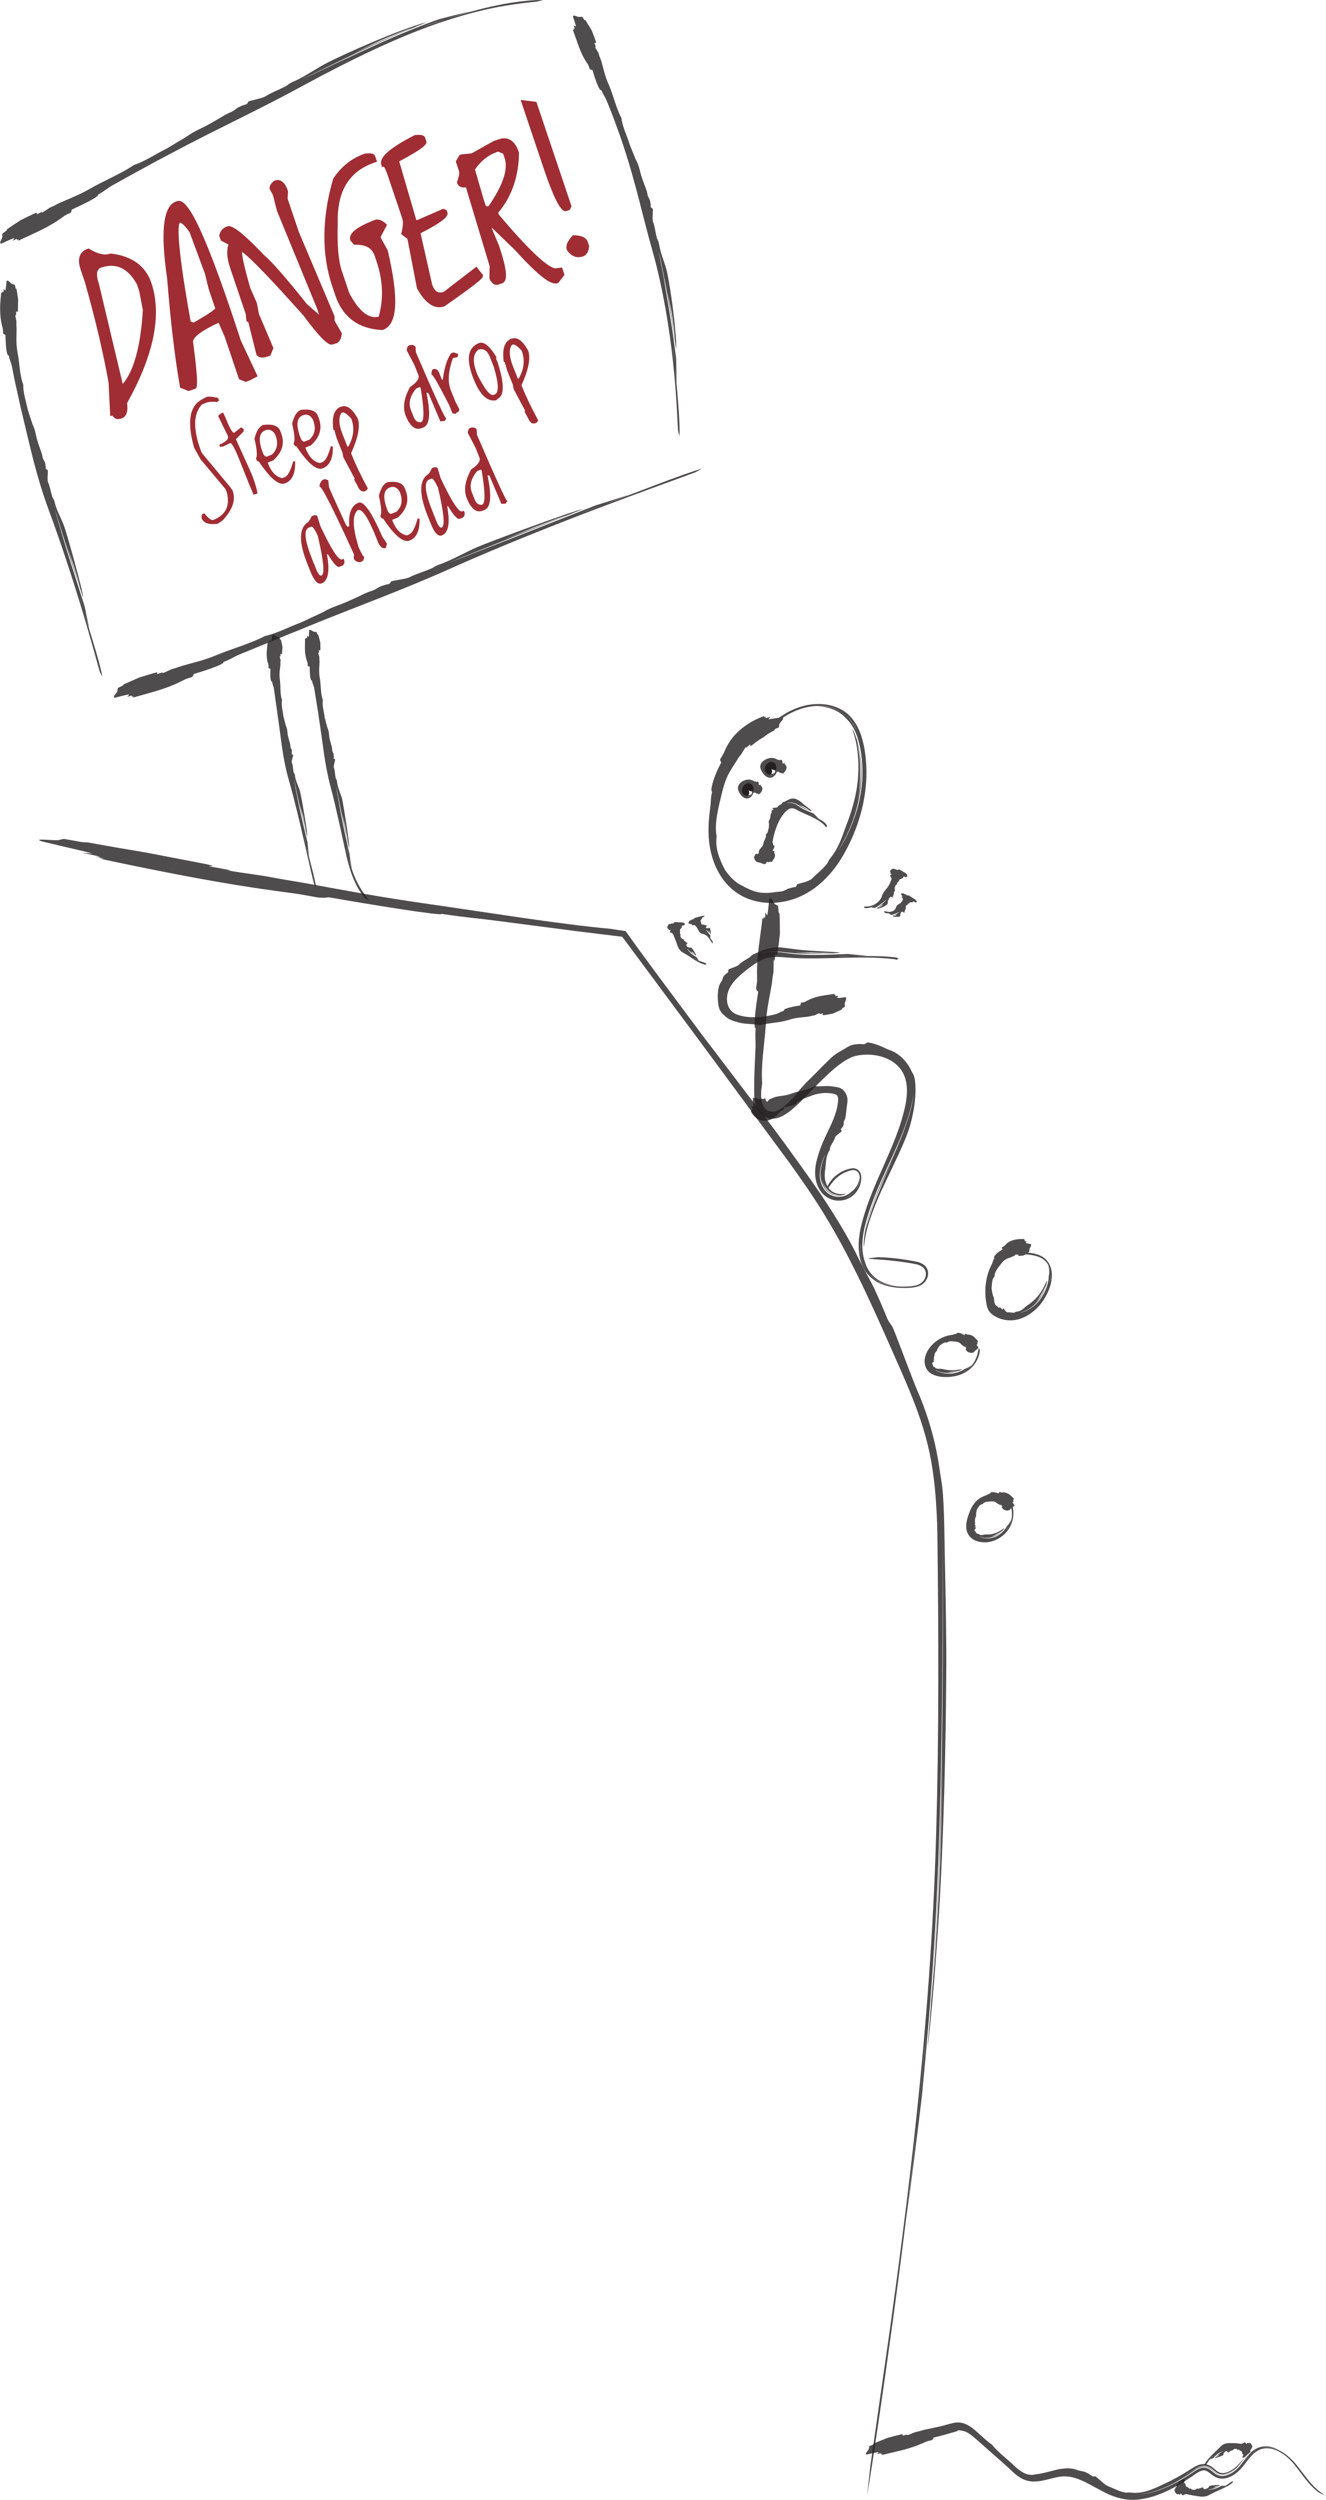 <?xml version="1.0" encoding="UTF-8"?>
<svg id="Laag_2" data-name="Laag 2" xmlns="http://www.w3.org/2000/svg" viewBox="0 0 224.73 423.42">
  <defs>
    <style>
      .cls-1 {
        opacity: .8;
      }

      .cls-2 {
        fill: #231f20;
      }

      .cls-2, .cls-3 {
        stroke-width: 0px;
      }

      .cls-3 {
        fill: #a02d33;
      }
    </style>
  </defs>
  <g id="Layer_1" data-name="Layer 1">
    <g>
      <g>
        <g>
          <path class="cls-3" d="m14.99,42.5c1.5.9,2.75,1.18,3.76.84,3.44.38,5.63,1.96,6.56,4.73,1.79,5.31.4,12.02-4.15,20.13.21,1.33-.03,2.11-.7,2.34-.59.2-1-.01-1.21-.64l-.22.08-.25-5.18c-.93-5.21-2.28-10.93-4.04-17.16l-.7-2.08c-.55-1.64-.23-2.66.96-3.06Zm5.57,23.17l.22-.08c2.13-2.17,3.39-6.53,3.8-13.06l-.64-3.36-.38-1.13c-1.64-2.96-3.8-3.98-6.5-3.07-1.04.35-1.26,1.41-.67,3.17l4.17,17.54Z"/>
          <path class="cls-3" d="m20.07,70.99c-.19,0-.37-.04-.53-.13-.2-.11-.36-.27-.49-.5l-.37.12-.28-5.67c-.91-5.12-2.27-10.88-4.03-17.08l-.7-2.06c-.3-.9-.36-1.63-.18-2.22.2-.63.66-1.07,1.37-1.31l.16-.06.15.09c1.39.84,2.55,1.11,3.45.8l.08-.03h.08c3.58.41,5.9,2.09,6.88,5,1.81,5.36.42,12.2-4.12,20.32.2,1.46-.12,2.34-.97,2.62-.18.06-.36.09-.52.09Zm-.58-1.57l.12.36c.05.15.14.35.28.42.11.06.26.05.45-.01.47-.16.62-.81.45-1.93l-.02-.13.06-.11c4.48-7.98,5.87-14.65,4.12-19.82-.88-2.62-2.9-4.09-6.17-4.47-1.06.32-2.35.05-3.83-.81-.39.17-.63.42-.74.76-.13.43-.08,1.02.17,1.76l.7,2.08c1.77,6.23,3.13,12.02,4.05,17.21l.23,4.73.11-.04Zm.8-3.27l-4.26-17.94c-.83-2.45.04-3.32.92-3.61,2.88-.97,5.22.12,6.95,3.25l.41,1.19.65,3.41c-.4,6.69-1.72,11.17-3.9,13.4l-.15.09-.61.21Zm-1.41-21.14c-.54,0-1.1.1-1.7.3-.3.1-1.21.41-.43,2.7l4.05,17.02c1.89-2.2,3.04-6.4,3.41-12.52l-.63-3.27-.37-1.08c-1.16-2.09-2.59-3.14-4.33-3.14Z"/>
        </g>
        <g>
          <path class="cls-3" d="m30.14,34.43c1.64-.51,5.07,7.26,10.31,23.33l2.72,5.82-1.07.56-.45.15-.84-.33-2.36-7.01-1.19-2.74-.21.07c-3.44,1.57-5,2.86-4.66,3.87.62,4.79.79,7.25.51,7.41l-.89.3-1.15-.46c-.88-5.04-1.6-11.11-2.16-18.21-1.17-7.99-.69-12.24,1.44-12.75Zm1.83,20.29l.87.32c2.78-1.57,4.12-2.51,4.02-2.81l-1.15-3.4-.62-2.54-2.63-7.11c-.95-1.36-1.65-1.97-2.1-1.82-.95.32-.42,6.11,1.61,17.36Z"/>
          <path class="cls-3" d="m32,66.24l-1.47-.58-.04-.21c-.88-5.02-1.6-11.16-2.16-18.25-1.21-8.25-.65-12.56,1.71-13.14,1.38-.42,3.77,2.1,10.76,23.57l2.86,6.1-1.39.72-.63.22-1.13-.45-2.42-7.17-1.04-2.39c-4.24,1.96-4.43,2.99-4.31,3.34.98,7.51.66,7.68.33,7.85l-1.08.37Zm-.8-1.12l.83.33.61-.21c.06-.36.07-1.76-.61-7.05-.4-1.18,1.14-2.55,4.87-4.26l.57-.19,1.33,3.06,2.32,6.87.55.22.32-.11.7-.37-2.57-5.5c-7.19-22.05-9.35-23.29-9.86-23.13h-.02c-1.3.32-2.56,2.71-1.15,12.33.55,6.99,1.27,13.04,2.12,18Zm1.68-9.67l-1.23-.46-.04-.21c-3.09-17.2-1.96-17.58-1.36-17.78.66-.22,1.44.38,2.53,1.96l.04.08,2.63,7.11.64,2.58,1.14,3.37c.12.37.25.75-4.19,3.26l-.15.09Zm-.57-1.01l.51.19c2.85-1.62,3.51-2.2,3.66-2.39l-1.11-3.29-.63-2.57-2.6-7.03c-1.21-1.74-1.64-1.64-1.65-1.64-.29.27-.74,2.47,1.82,16.73Z"/>
        </g>
        <g>
          <path class="cls-3" d="m46.71,30.92c.73-.25,1.31.26,1.74,1.52l-.06,1.28,1.91,5.67,6.04,14.19.02.84,1.21,2.12c-.09.66-.28,1.08-.58,1.23l-.65.22c-.56.19-2.08-1.4-4.59-4.77-6.53-7.32-10.18-11-10.94-11.04-.4.13.03,2.38,1.27,6.73l1.13,2.57.34,1.79,2.42,5.7-.4.97-.24.08c-.77.26-1.28.23-1.53-.1l-1.4-5.64-.27-.11-.11-1.03-2.67-7.94c-.51-1.51-.59-2.75-.25-3.7l-.13-.38-1.21-.63-.2-.58c.13-.6.49-1.01,1.08-1.21.65-.22,2.6,1.37,5.84,4.76,1.39,1.18,3.81,3.95,7.27,8.3l2.8,2.42.21-.07-.7-2.09-6.76-16.44-.68-2.72-.53-.89c-.02-.4.19-.75.64-1.06Z"/>
          <path class="cls-3" d="m44.45,60.56c-.42,0-.74-.14-.95-.43l-.06-.13-1.36-5.46-.3-.12-.14-1.25-2.66-7.86c-.51-1.52-.61-2.81-.29-3.82l-.04-.12-1.21-.63-.28-.82.02-.1c.15-.73.61-1.24,1.33-1.48.62-.21,1.81.23,6.24,4.86,1.38,1.17,3.84,3.98,7.29,8.33l2.04,1.76-.39-1.15-6.75-16.42-.69-2.71-.56-1.01c-.02-.37.1-.92.8-1.39l.09-.04c.66-.22,1.59-.1,2.21,1.75l.02.07-.06,1.28,1.89,5.6,6.06,14.3v.74s1.24,2.14,1.24,2.14l-.02.12c-.1.8-.36,1.3-.78,1.52l-.71.24c-.53.18-1.4-.04-5.01-4.9-7.35-8.24-9.68-10.31-10.41-10.77,0,.52.22,1.98,1.41,6.13l1.11,2.52.36,1.88,2.45,5.76-.52,1.28-.4.13c-.38.13-.71.19-.99.19Zm-.31-.83c.16.13.54.11,1.06-.07l.08-.03.27-.67-2.35-5.55-.36-1.87-1.1-2.48c-1.98-6.92-1.51-7.08-1.05-7.23l.07-.02h.07c.42.03,1.3.07,11.2,11.17,3.29,4.43,4.08,4.66,4.21,4.66l.63-.22s.21-.18.31-.8l-1.2-2.18v-.76s-6.02-14.12-6.02-14.12l-1.94-5.77.06-1.28c-.47-1.35-.98-1.3-1.19-1.23-.36.25-.42.48-.43.61l.52.9.68,2.72,6.75,16.39.83,2.47-.77.26-2.96-2.56c-3.47-4.36-5.89-7.14-7.26-8.3-4.44-4.65-5.37-4.73-5.48-4.69-.44.15-.7.41-.81.83l.11.34,1.21.63.22.64-.04.12c-.31.87-.22,2.03.26,3.46l2.67,7.94.1.88.24.1,1.43,5.74Z"/>
        </g>
        <g>
          <path class="cls-3" d="m61.91,26.39c.8-.1,1.24-.04,1.32.17l.2.58c-4.54,1.53-6.73,5.14-6.56,10.82-.11,3.61.12,6.27.7,7.99l1.27,3.78c1.82,3.45,3.71,4.84,5.65,4.19.94-3.12.83-6.38-.31-9.77l-.32-.96c-.49-1.46-1.72-2.17-3.7-2.12l-.42-.47c-.3-.89,1.02-1.89,3.95-3.01.4-.13.88.05,1.45.55l-1.07,2.04,1.28,2.32c1.87,7.92,1.68,12.26-.58,13.02-3.86-.18-6.39-2.06-7.59-5.63l-.51-1.51c-1.81-5.38-1.76-11.36.15-17.95,1.34-1.99,3.04-3.33,5.1-4.02Z"/>
          <path class="cls-3" d="m64.82,55.89h-.07c-4.01-.19-6.68-2.17-7.93-5.89l-.51-1.51c-1.83-5.42-1.78-11.54.14-18.17l.05-.11c1.38-2.05,3.16-3.45,5.29-4.17l.07-.02c.75-.09,1.54-.12,1.72.43l.32.94-.36.12c-4.41,1.48-6.47,4.9-6.3,10.46-.11,3.57.12,6.22.68,7.88l1.27,3.78c1.63,3.08,3.33,4.44,4.99,4,.85-2.97.73-6.12-.36-9.35l-.32-.96c-.44-1.3-1.5-1.91-3.33-1.87h-.17s-.62-.73-.62-.73c-.38-1.14.94-2.25,4.17-3.48.55-.18,1.16.03,1.83.62l.22.19-1.11,2.12,1.22,2.24c1.94,8.22,1.67,12.62-.83,13.46l-.07.02Zm-7.67-25.31c-1.86,6.46-1.91,12.41-.13,17.67l.51,1.51c1.15,3.43,3.5,5.19,7.18,5.38,1.37-.53,2.49-3.15.29-12.5l-1.35-2.45,1.02-1.95c-.28-.21-.6-.38-.85-.29-3.43,1.31-3.78,2.13-3.73,2.48l.25.28h.02c2.04,0,3.34.8,3.87,2.38l.32.96c1.16,3.45,1.27,6.82.31,10l-.05.19-.18.06c-2.14.72-4.19-.75-6.1-4.37l-1.3-3.83c-.59-1.75-.83-4.48-.72-8.12-.17-5.67,2-9.39,6.46-11.04l-.06-.17c-.08-.02-.31-.06-.9,0-1.94.66-3.57,1.95-4.84,3.82Z"/>
        </g>
        <g>
          <path class="cls-3" d="m70.4,23.25c.79-.08,1.22,0,1.29.21l.19.55c.13.39-1.43,1.43-4.67,3.14l2.67,9.31.32.96c.08.25.35.3.78.16l4.13-1.81.27.11.07.2c.17.5-1.37,1.58-4.61,3.23l1.91,8.62.13.38c.46,1.38,1.29,1.87,2.48,1.46l5.31-4.09.77,1c.26.12-1.83,1.73-6.26,4.83-1.45.49-2.83-.45-4.16-2.81l-1.63-8.49-.98-.74c.27-1.16.32-2.01.13-2.57l-2.48-7.36c-.42-1.26-.79-1.84-1.08-1.74-.34-1.01,1.47-2.53,5.42-4.57Z"/>
          <path class="cls-3" d="m74.44,52.03c-1.32,0-2.57-1.05-3.74-3.13l-.04-.11-1.61-8.34-1.06-.8.06-.24c.25-1.08.3-1.88.14-2.36l-2.48-7.36c-.37-1.09-.6-1.4-.68-1.48l-.28.09-.12-.36c-.42-1.26,1.3-2.81,5.6-5.03l.13-.04c.73-.07,1.51-.08,1.69.46l.19.55c.16.47-.08,1.06-4.58,3.45l2.9,9.95s.11,0,.31-.07l4.24-1.86.58.23.12.37c.18.53-.03,1.24-4.53,3.56l1.96,8.68c.5,1.47,1.29,1.46,1.95,1.25l5.56-4.28.94,1.23.11.05.04.25c.03.32.06.6-6.44,5.14l-.09.05c-.29.1-.58.15-.87.15Zm-3.06-3.44c1.21,2.13,2.4,2.98,3.63,2.6,4.37-3.06,5.63-4.1,5.98-4.45l-.4-.52-5.12,3.92c-1.38.47-2.43-.14-2.96-1.7l-.13-.38-1.98-8.94.26-.13c3.64-1.85,4.28-2.57,4.39-2.78l-3.93,1.72c-.41.14-.7.15-.93.03-.17-.08-.29-.23-.35-.41l-.32-.96-2.76-9.62.27-.14c3.63-1.91,4.33-2.58,4.46-2.77l-.15-.46s-.09,0-.34,0c-.12,0-.29,0-.5.02-4.32,2.24-5.12,3.38-5.18,3.89.15.07.31.22.47.48.2.32.4.79.63,1.46l2.48,7.36c.2.59.18,1.42-.07,2.54l.9.68,1.65,8.57Zm.14-24.45s0,0,0,0h0Z"/>
        </g>
        <g>
          <path class="cls-3" d="m83.81,24.24l.89-.3c1.34-.45,2.31.21,2.9,1.97-.06,4.05-1.25,7.4-3.57,10.04l.19.57c5.02,5.97,8.31,9.07,9.84,9.31l.96-.11.25.76-.86,1.13c-.94.32-3.21-1.51-6.82-5.49l-4.05-3.9-.67.23.06.19,1.31,3.14c1.23,3.66,1.47,5.61.73,5.86l-.67.22c-.34.11-.67-.12-.99-.72l.03-2.12-4.14-13.76c-.74.25-1.2.12-1.37-.38.34-.96.45-1.62.32-2l-.51-1.51.48-.79.22-.08,1.69-.15,3.76-2.11Zm-3.73,4.41l1.5,5.18.45,1.32.57.23.45-.15c2.57-3.69,3.51-6.53,2.84-8.53l-.32-.95-1.15-.46-.22.08c-1.67.56-3.04,1.65-4.11,3.28Z"/>
          <path class="cls-3" d="m84.15,48.25c-.34,0-.75-.21-1.15-.94l-.05-.09.03-2.16-4.02-13.35c-.37.08-.68.05-.94-.08-.25-.12-.44-.35-.54-.64l-.04-.12.04-.12c.41-1.14.37-1.59.32-1.75l-.56-1.68.64-1.06.35-.12,1.69-.16,3.75-2.1.89-.3c.79-.27,1.48-.2,2.06.2.55.37.99,1.05,1.32,2.01l.02.06v.06c-.06,4.04-1.25,7.45-3.53,10.12l.1.3c6.03,7.15,8.51,8.92,9.52,9.12l1.21-.14.41,1.23-1.05,1.38-.11.04c-.77.26-2.28-.14-7.21-5.59l-3.86-3.72-.09.03,1.23,2.95c1.39,4.12,1.53,6.01.5,6.36l-.67.22c-.09.03-.18.05-.28.05Zm-.45-1.22c.11.19.32.51.49.46l.67-.22s.74-.31-.97-5.38l-1.49-3.68,1.24-.42,4.21,4.06c4.41,4.86,5.88,5.47,6.34,5.42l.66-.86-.09-.28-.71.08h-.05c-1.64-.26-4.94-3.35-10.07-9.45l-.07-.12-.26-.77.14-.16c2.24-2.55,3.41-5.82,3.48-9.74-.27-.77-.6-1.29-1-1.56-.39-.26-.84-.3-1.4-.11l-.86.29-3.88,2.14-1.69.15-.33.54.45,1.35c.15.45.07,1.12-.27,2.11.04.06.08.09.11.11.08.04.29.09.74-.07l.37-.12,4.27,14.24-.03,2.01Zm-1.12-11.26l-.86-.34-.5-1.49-1.55-5.36.1-.14c1.12-1.69,2.57-2.84,4.3-3.43l.35-.12,1.44.57.37,1.11c.72,2.14-.22,5.04-2.89,8.87l-.07.1-.69.23Zm-.26-.91l.29.11.2-.07c2.43-3.52,3.34-6.24,2.72-8.1l-.26-.78-.86-.34-.09.03c-1.53.52-2.81,1.52-3.82,2.99l1.45,5.01.38,1.14Z"/>
        </g>
        <g>
          <path class="cls-3" d="m88.78,17.37l1.83.22,5.83,17.31-.15.33-.45.15c-.71-.15-1.86-2.56-3.43-7.23l-3.63-10.79Zm8.46,22.85c1.04.02,1.7.27,1.97.74l.25.73c-.07.77-.33,1.23-.76,1.38-.89.3-1.65,0-2.29-.89-.17-.5.11-1.16.83-1.96Z"/>
          <path class="cls-3" d="m98.05,43.56c-.61,0-1.31-.27-1.94-1.16l-.05-.1c-.22-.65.08-1.41.91-2.33l.11-.13h.17c1.2.03,1.95.33,2.29.93l.3.87v.08c-.09.93-.44,1.5-1.02,1.7-.23.08-.49.13-.77.13Zm-1.29-1.54c.52.72,1.1.94,1.82.7.27-.09.44-.42.5-.98l-.22-.65c-.15-.26-.66-.44-1.45-.48-.51.59-.73,1.08-.65,1.42Zm-.89-6.24l-.1-.02c-.63-.13-1.57-1.13-3.71-7.48l-3.82-11.35,2.66.32.08.22,5.88,17.46-.28.61-.7.23Zm-6.54-17.96l3.44,10.22c1.95,5.79,2.82,6.79,3.08,6.96l.19-.11-5.71-16.95-1.01-.12Z"/>
        </g>
      </g>
      <g>
        <path class="cls-3" d="m35,67.24c.32-.13.97-.08,1.96.16l.18.46-.27.11.04.12c-.89-.09-1.55-.05-2,.13l-.68.27c-1.52,1.62-1.54,4.35-.05,8.19l4.85,5.83.37.52c.61,1.54.07,3.22-1.62,5.06l-.86.61c-1.5.21-2.41-.09-2.74-.92-.04-.43.02-.68.18-.74l.27-.11c.7.88,1.22,1.25,1.55,1.12,2.08-.83,2.84-2.38,2.26-4.65l-.23-.58-4.21-5.02-1.1-1.97c-1.21-4.26-.81-6.96,1.19-8.11l.91-.5Z"/>
        <path class="cls-3" d="m37.5,70l.3-.14.39.81.05.12c.7,1.77,1.19,2.6,1.46,2.49l1.19-.92c.16.12.31.26.45.39-.1.2-.1.29,0,.28l-1.36,1.35,2.67,5.9.18.46c.42,1.13.69,2.07.81,2.82l-.67.23-.75-1.79-1.14-2.85-.5-1.26c-.8-2-1.33-2.95-1.6-2.84l-1.22.59-.52.03-.06-.3.21-.16.25-.1c.82-.45,1.15-.87.99-1.27l-1.65-3.36.1-.17.4-.32Z"/>
        <path class="cls-3" d="m44.56,71.97c1.6-.21,2.57.12,2.92.98l.14.35c.68,1.71.25,3.27-1.3,4.67l-.95.38.09.23c.55,1.39,1.35,2.19,2.38,2.4l.41-.16c.53-.21,1.01-1.12,1.45-2.72l.18.06.14-.05c.07,2.03-.49,3.27-1.67,3.74-1.07.43-2.56-.81-4.48-3.7-.16.06-.33-.09-.5-.47.27-.39.19-1.51-.24-3.38.31-1.28.79-2.06,1.45-2.32Zm.07,4.93c.22.36.43.5.64.42l.82-.33c.92-.87,1.11-1.97.58-3.31l-.05-.12c-.43-.72-1-.94-1.69-.67-1.09.44-1.19,1.77-.3,4Z"/>
        <path class="cls-3" d="m50.94,69.42c1.6-.21,2.57.12,2.92.98l.14.35c.68,1.71.25,3.27-1.3,4.67l-.95.38.09.23c.55,1.39,1.35,2.19,2.38,2.4l.41-.16c.53-.21,1.01-1.12,1.45-2.72l.18.06.14-.05c.07,2.03-.49,3.27-1.67,3.74-1.07.43-2.56-.81-4.48-3.7-.16.06-.33-.09-.5-.47.27-.39.19-1.51-.24-3.38.31-1.28.79-2.06,1.45-2.32Zm.07,4.93c.22.36.43.5.64.42l.82-.33c.92-.87,1.11-1.97.58-3.31l-.05-.12c-.43-.72-1-.94-1.69-.67-1.09.43-1.19,1.77-.3,4Z"/>
        <path class="cls-3" d="m57.78,68.89c.95-.38,1.89.27,2.83,1.95.49,1.23.12,3.21-1.11,5.93l.05.12c.7,1.75,1.63,3.69,2.8,5.84l-.32.39-.13.05c-.55.22-.99-.1-1.33-.94l-.55-.99.09-.17-.05-.12-1.88-3.53-.14-.75-.97-2.43-.42-1.44-.14.05c-.32-2.19.1-3.52,1.26-3.98Zm.29,4.7l.83,2.08.14-.05c.92-1.65,1.08-3.23.48-4.74-.72-.78-1.23-1.12-1.51-1.01l-.14.05c-.53.78-.46,2.01.2,3.67Z"/>
        <path class="cls-3" d="m69.25,58.53c.51-.2.9-.14,1.18.2l.05.92c3.33,7.73,5.05,11.47,5.18,11.22l-.32.44c-.44.02-.67.04-.71.05l-2.03-4.79-.18-.06-.14.05c.74,3.45.56,5.4-.52,5.83l-.27.11c-1.09.43-2-.27-2.74-2.12-.54-1.34-.29-2.96.75-4.85,1.17-.77,1.64-1.45,1.4-2.03l-.64-1.62-1.33-2.55c.04-.42.14-.68.32-.8Zm.41,10.95l.46,1.16c.24.59.62.89,1.14.88l.14-.05c.53-.21.49-2.16-.12-5.84l-.18-.06-.55.22c-1.08,1.26-1.38,2.49-.89,3.7Z"/>
        <path class="cls-3" d="m76.44,59.84l.41-.16.73.24.09.23-.18.34-.73.16c-.8,2.21-.92,4.04-.34,5.49l.74,1.85.64,1.22c.12.31-.04.55-.5.73l.04.12c-.41.03-.64-.01-.68-.13l-.51-1.27c-1.81-3.56-2.82-5.3-3.03-5.22,0-.53.09-.84.27-.91l.14-.05c.41-.02.7.18.87.59l.51,1.27.14-.05c.25-2.03.72-3.51,1.39-4.44Z"/>
        <path class="cls-3" d="m81.14,58.12c.85-.34,1.86.46,3.02,2.4l-.1.18.28.69c1.18,3.63,1.16,5.7-.06,6.18l-.08.16-.14.06c-1.46.28-2.72-.91-3.79-3.58-1.32-3.31-1.03-5.34.88-6.1Zm-.29,5.2c1.28,2.61,2.22,3.79,2.83,3.55l.15-.06c.76-.3.71-1.89-.17-4.75l-.64-1.62c-.42-1.05-1.05-1.46-1.91-1.24-.98.71-1.06,2.08-.25,4.12Z"/>
        <path class="cls-3" d="m86.66,57.38c.95-.38,1.89.27,2.83,1.95.49,1.23.12,3.21-1.11,5.93l.05.12c.7,1.75,1.63,3.69,2.8,5.84l-.32.39-.14.05c-.55.22-.99-.1-1.32-.94l-.55-.99.09-.17-.05-.12-1.88-3.53-.14-.75-.97-2.43-.42-1.44-.14.05c-.32-2.19.1-3.52,1.26-3.98Zm.29,4.7l.83,2.08.14-.05c.92-1.65,1.08-3.23.48-4.74-.73-.78-1.23-1.12-1.51-1.01l-.14.05c-.53.78-.46,2.01.2,3.67Z"/>
        <path class="cls-3" d="m52.84,87.41l.41-.16.5.07.55,1.79c1.88,3.98,3.1,5.86,3.67,5.63l.27-.11.05.12c.17.42.09.76-.22,1.03l-.55.22c-.36.14-1.02-.58-1.97-2.16l-.14.05c.52,2.83.22,4.46-.89,4.91-.64.25-1.28-.43-1.92-2.04l-.51-1.27c-1.41-3.54-1.44-5.85-.08-6.93.25-.1.52-.48.81-1.13Zm.08,7.33l.65,1.62c.34.85.64,1.22.91,1.11.59-.23.38-2.47-.62-6.71l-.05-.12c-.5-1.05-.85-1.54-1.05-1.45l-.41.16c-.91.36-.72,2.16.57,5.4Z"/>
        <path class="cls-3" d="m54.65,81.3l.4-.16.55.17.05.12.1,1.03.32.8,2.58,5.67.27.3.27-.11c-.16-2.17.36-3.5,1.57-3.98.87-.35,2.22,1.57,4.04,5.76l.78,1.15-.18.75c-.47.19-.9-.09-1.28-.83l-.32-.82c-1.38-3.46-2.43-5.05-3.16-4.76-.97.8-.91,2.92.17,6.36.48,1.06.78,1.56.92,1.51-.04.42-.15.68-.32.79l-.42.17c-.54-.04-.88-.25-1.04-.66l.04-.68c-3.55-7.78-5.5-11.61-5.84-11.47,0-.41.17-.78.5-1.13Z"/>
        <path class="cls-3" d="m65.66,81.66c1.6-.21,2.57.12,2.92.98l.14.35c.68,1.71.25,3.27-1.3,4.67l-.96.38.09.23c.55,1.39,1.34,2.19,2.38,2.4l.41-.16c.53-.21,1.01-1.12,1.44-2.72l.18.06.14-.05c.07,2.02-.48,3.27-1.67,3.74-1.07.42-2.56-.81-4.48-3.7-.16.06-.33-.09-.5-.47.27-.39.19-1.51-.24-3.38.31-1.28.79-2.06,1.45-2.32Zm.07,4.93c.22.36.43.5.64.41l.82-.33c.92-.87,1.11-1.97.58-3.31l-.05-.12c-.43-.72-1-.94-1.69-.67-1.09.44-1.19,1.77-.3,4Z"/>
        <path class="cls-3" d="m73.22,79.28l.41-.16.5.07.55,1.79c1.88,3.98,3.1,5.86,3.67,5.63l.27-.11.05.12c.17.42.09.76-.22,1.03l-.55.22c-.36.14-1.02-.58-1.97-2.16l-.14.05c.52,2.83.22,4.46-.89,4.91-.64.25-1.28-.43-1.92-2.05l-.51-1.27c-1.41-3.54-1.44-5.85-.08-6.93.25-.1.52-.48.81-1.13Zm.08,7.33l.65,1.62c.34.85.64,1.21.91,1.11.59-.23.38-2.47-.62-6.71l-.05-.12c-.5-1.05-.85-1.54-1.05-1.45l-.41.16c-.91.36-.72,2.16.57,5.4Z"/>
        <path class="cls-3" d="m79.59,72.51c.51-.2.9-.14,1.19.2l.05.92c3.33,7.73,5.05,11.47,5.18,11.22l-.32.44c-.43.02-.67.04-.71.05l-2.03-4.79-.18-.06-.14.05c.74,3.45.56,5.4-.52,5.83l-.27.11c-1.09.43-2-.27-2.74-2.12-.54-1.34-.29-2.96.75-4.85,1.17-.77,1.63-1.45,1.4-2.03l-.64-1.62-1.33-2.55c.04-.42.14-.68.31-.79Zm.41,10.95l.46,1.16c.24.59.62.89,1.14.88l.14-.05c.53-.21.49-2.16-.12-5.84l-.18-.06-.55.22c-1.08,1.26-1.38,2.49-.89,3.7Z"/>
      </g>
      <g class="cls-1">
        <path class="cls-2" d="m127.75,125.45c.56-.42,1.39-1.17,2.44-2.04,1.05-.87,2.33-1.88,3.82-2.64,1.48-.78,3.22-1.23,4.79-1.22,1.58,0,3,.48,3.9,1.08,1.42.91,2.06,2.07,2.43,2.9.14.36.06.12-.27-.5-.33-.6-.96-1.62-2.17-2.4-1.07-.67-2.57-1.11-4.32-1.03,1.09.02,2.15.24,3.03.63.89.38,1.57.95,2.03,1.47.75.71,1.3,1.63,1.69,2.62.83,2.19,1.06,4.55,1.05,6.84-.06,2.3-.45,4.59-1.19,6.79-.26.8-.72,2.05-1.3,3.25-.57,1.2-1.25,2.34-1.72,2.99,1.81-2.85,3.11-6.06,3.69-9.4.59-3.32.48-6.83-.57-10.03.06.17.1.35.14.52.94,3.41.88,7.09.07,10.52-.12.59-.29,1.17-.48,1.77.18-.58.35-1.17.48-1.77.33-1.54.48-3.07.48-4.77.01-1.05,0-2.26-.16-3.31-.13-.85-.2-1.65-.4-2.44-.15-.5-.33-1-.55-1.47-.08-.13-.16-.27-.24-.42v.02c.09.32.49,1.3.74,2.72.24,1.43.41,3.27.28,5.13-.17,3.73-1.55,7.34-1.95,8.33-.6,1.61-1.05,3.18-2.09,4.83-.35.55-.74.94-.99,1.37,0,.07-.12.28-.25.5-.81,1.02-1.85,1.79-2.53,2.5-.25.24-.88.5-1.45.66-.57.17-1.07.25-1.1.34-.12.34-.14.39-.3.42-.17.03-.47.08-1.2.29-.17.05-.71.41-1.09.46-.64.07-1.04.11-1.47.17-.43.06-.89.12-1.62.08-1.09-.05-1.72-.31-2.29-.55-.57-.26-1.09-.51-1.94-.98-.1-.06-.77-.54-1.32-1.13-.56-.58-.99-1.25-.99-1.25-1.13-2.17-1.63-3.75-1.41-5.71-.44-2.25.42-5.27.98-7.61.59-2.35,1.18-3.24,2.31-4.96.3-.5.52-.87.76-1.12.24-.24.55-1.01.96-1.43v.2c.14-.14.41-.4.55-.53.14-.13.14-.06.14,0,0,.13,0,.26.28.08.59-.49,1.22-.94,1.89-1.32.6-.47,1.24-.88,1.91-1.2.02-.07.05-.15.13-.23.2-.09.41-.2.62-.28.1-.16.02-.3.1-.41-.11-.39.89-.92.6-1.23-.12-.11-1.65.14-2.37.26-.18,0,.14-.24.26-.43-.9.32-1,.24-.68-.04-.22.08-.43.16-.43.16.04-.06.14-.26.14-.26-2.39.79-4.81,2.49-6.08,4.59-.29.43-.66,1.21-.87,1.73-.11.26-.46.77-.57.96-.06.41.1.42.16.62-.42.74-.99,1.95-1.32,3.01-.34,1.05-.47,1.91-.22,1.92-.32,1.29-.16,1.59-.36,2.95-.25,1.8-.43,4.16-.03,6.47.23,1.26.59,2.45,1.12,3.58.2.42.42.82.66,1.19,1.23,2,3.12,3.47,5.17,4.12,2.04.68,4.17.66,6.14.2,4.02-.95,7.23-3.86,9.45-7.64,2.25-3.84,3.68-8.24,3.95-12.61.13-2.18-.02-4.35-.47-6.39-.45-2.02-1.35-4.08-3.05-5.33-1.69-1.23-3.74-1.5-5.48-1.34-1.77.15-3.32.8-4.55,1.49-2.46,1.44-3.91,2.92-4.71,3.64l-.76,1.01Z"/>
      </g>
      <g class="cls-1">
        <path class="cls-2" d="m140.16,140.04c.07-.25-.23-.66-.74-.99-.49-.33-1.1-.6-1.45-.81-.28-.14-.49-.25-.65-.35-.13-.09.19.07.65.35.22.11.46.23.75.37-.3-.3-.6-.6-.84-.84-.19-.08-.38-.16-.58-.24-.43-.18-.85-.35-1.25-.56-.39-.19-.72-.5-1.18-.75-.16-.09-.46-.2-.79-.23-.32-.03-.64.02-.84.04.39-.12.83-.15,1.24-.05.41.1.74.3,1.04.49.53.36,1.13.6,1.76.84-.03-.02-.06-.04-.09-.07-.32-.15-.64-.29-.94-.46-.31-.17-.51-.33-.86-.57-.11-.07-.22-.13-.37-.22.13.07.25.14.37.22.32.19.53.28.83.4.17.09.36.24.55.32.15.07.27.2.41.31l.29.13s.07,0,.1.01h0c-.06-.22-.72-.65-1.26-1.08-.14-.1-.25-.21-.35-.31-.14-.12-.31-.26-.48-.37-.34-.23-.74-.37-.93-.38-.62-.06-1.09.3-1.56.52-.16.07-.33.07-.41.19,0,.04-.03.11-.07.17-.26.18-.63.28-.71.56-.07.14-.96.09-.87.22.34.4.09.1-.17.44-.04.04.07.27,0,.35-.25.23-.14.39-.22.72-.04.52-.37.5-.22,1.01.01.06-.01.75-.01.75-.21.48-.07.85-.52,1.14.16.53-.35,1.03-.41,1.53-.06.5-.35.64-.65,1.03-.06.12-.05.21-.13.27-.08.06.08.27.02.39l-.13-.05s-.06.12-.07.16c-.02.04-.06.02-.1,0-.09-.04-.17-.07-.25-.01-.11.16-.19.33-.27.51.04.19.09.39.15.58.06.02.12.04.17.07l.08.17c.13.05.28.06.37.09.38.05.73.31,1.08.3.1,0,.18-.29.37-.4.06-.02.17.06.31.11.02-.17.17-.15.28-.07.02-.04.03-.07.03-.07.04.02.17.06.17.06.23-.39.63-.79.53-1.21,0-.09-.08-.25-.13-.36-.02-.05.07-.14.09-.18-.11-.09-.25-.11-.38-.17.19-.27.57-.84.1-.94.08-.23-.13-.33-.08-.59.05-.34.14-.76.25-1.17.04-.23.12-.44.19-.66.03-.08.05-.16.07-.23.26-.8.6-1.5.94-2.04.36-.55.67-.94,1.17-1.32.26-.19.55-.28.88-.2.35.07.67.29,1.1.51.82.4,1.59.69,2.25,1.03.66.33,1.21.66,1.56.96.37.3.51.54.57.63.07-.01.14-.02.22-.03Z"/>
      </g>
      <g>
        <path class="cls-2" d="m127.52,134.07c.46-.44.07-1.34-.56-1.42s-1.21.54-1.21,1.17c0,.49.39,1.02.87.95s.49-1,0-.96"/>
        <g class="cls-1">
          <path class="cls-2" d="m126.56,132.95c.16.08.42.16.64.38.21.22.27.48.27.68,0,.4-.19.72-.42.83-.15.11-.3.11-.39.09-.08-.04.09.05.39-.09.11-.08.21-.2.28-.36-.2.18-.46.22-.59.15-.05.02-.1.03-.17.02-.25-.03-.45-.25-.46-.5,0-.09-.03-.27.05-.33-.05.26.16.65.38.66,0,0-.01-.02-.02-.03-.1-.06-.16-.18-.19-.32-.01-.02-.01-.04,0-.07,0,.02,0,.05,0,.07.03.05.09.07.13.08.01.02,0,.08.02.1.01.02.01.09.04.14.02.01.03.01.05.02,0,0,0-.02,0-.02h0c-.21-.35.26-.67.18-.63-.04.01-.3.04-.33-.02,0-.02.06-.02,0-.04-.04,0-.07-.02-.09-.03-.01-.05.14-.05.04-.12-.03-.06.56.2.45.15-.37-.23-.1-.07-.05-.07,0,0-.12-.12-.1-.11.1.05,0-.05,0-.12-.02-.15.12.08.04-.19-.02-.03.04-.23.05-.23.08.02.21-.17.16.14.17-.22.1.12.16.13.09.04-.09.19-.27.25-.01,0-.05.01-.03.01.01,0,.06,0,.09,0h0s.03,0,.04,0c.01,0,0,0,0,0,0,0-.01,0,0,0,.04,0,.08,0,.1.02.03,0,.04.02.04.02h0s-.01,0-.01,0h0s.08.06.13.11l.17.18c.11.12.21.25.32.35.07.06.19-.03.36-.01.05,0,.12.11.2.19.07-.11.19-.06.25.05.03-.03.05-.05.05-.05.03.03.12.11.12.11.35-.28.72-.81.52-1.2-.02-.09-.14-.2-.21-.26-.04-.03,0-.14,0-.17-.12-.02-.24.03-.36.05.07-.24-.05-.8-.39-.52-.09-.14-.26-.04-.39-.13-.18-.11-.44-.24-.72-.28-.16,0-.28-.01-.42,0-.05,0-.1.01-.14.02-.48.11-.83.31-1.11.59-.27.28-.46.7-.31,1.16.16.47.38.78.67,1.07.3.26.77.54,1.34.2.46-.35.59-.76.58-1.21-.01-.23-.12-.5-.3-.7-.2-.21-.42-.3-.58-.34-.12.04-.22.08-.32.14Z"/>
        </g>
      </g>
      <g>
        <path class="cls-2" d="m131.39,130.46c.46-.44.07-1.34-.56-1.42s-1.21.54-1.21,1.17c0,.49.39,1.02.87.95s.49-1,0-.96"/>
        <g class="cls-1">
          <path class="cls-2" d="m130.41,129.21c.18.09.46.18.7.43.23.24.29.53.29.75,0,.42-.22.76-.46.88-.16.11-.32.11-.42.08-.08-.05.09.05.42-.08.12-.08.23-.21.3-.38-.23.18-.51.22-.65.13-.05.02-.1.03-.16.01-.24-.04-.42-.25-.43-.51,0-.09-.02-.26.07-.31-.06.24.14.61.32.62,0,0-.01-.02-.02-.03-.08-.07-.12-.18-.13-.31,0-.02-.01-.04,0-.07,0,.02,0,.05,0,.07.02.05.09.05.11.06,0,.02-.01.09,0,.1,0,.02,0,.1.02.15.01.01.03.02.05.03,0,0,0-.02,0-.02h0c-.04-.26-.09-.19.06-.42.07-.1.17-.17.21-.18.04-.02.02-.01.01,0,.03,0-.27.06-.31.01,0-.01.07-.01,0-.03-.04,0-.08-.02-.11-.03-.02-.05.16-.03.04-.1-.03-.07.63.25.51.2-.42-.26-.11-.08-.07-.06,0,0-.15-.13-.12-.12.11.07-.02-.05-.03-.12-.05-.16.11.11,0-.19-.02-.03.01-.25.03-.25.06.03.2-.19.12.15.07-.14.12-.1.11-.04,0,.06-.03.14,0,.14.11.02-.16.2-.29.23.02,0,.04,0,.06-.01.01,0,.06,0,.09,0h0s.03,0,.04,0c.01,0,0,0,0,0,0,0-.01,0,0,0,.04,0,.08,0,.1.02.03,0,.04.02.04.02h0s-.01,0-.01,0h0c-.07-.06.17.14.27.26.13.14.24.28.37.4.08.07.21-.02.4,0,.06.01.14.12.24.22.07-.12.21-.06.28.06.03-.03.06-.06.06-.06.03.03.14.13.14.13.39-.3.81-.89.59-1.31-.03-.09-.16-.21-.24-.28-.04-.04.01-.15,0-.19-.14-.02-.27.04-.41.06.08-.26-.03-.87-.42-.55-.09-.16-.29-.03-.42-.12-.19-.12-.47-.25-.77-.29-.17,0-.3-.01-.44,0-.05,0-.1.01-.15.03-.5.12-.88.32-1.18.61-.29.29-.48.73-.31,1.22.19.5.42.81.72,1.11.31.27.8.58,1.43.22.5-.37.65-.81.65-1.3-.01-.25-.12-.55-.33-.77-.22-.23-.47-.34-.64-.38-.13.04-.25.09-.35.16Z"/>
        </g>
      </g>
      <g class="cls-1">
        <path class="cls-2" d="m147.21,213.19c.89.07,2.3.13,3.99.31.84.09,1.76.21,2.71.36.49.08.93.15,1.48.28.27.07.58.17.88.38.3.21.57.58.63.99.11.81-.31,1.46-.87,1.84-.56.36-1.16.44-1.67.49-1.03.09-2.05.08-3.02-.06-.97-.14-1.89-.44-2.64-.87-.76-.44-1.34-1.02-1.72-1.58-.62-.85-.88-1.75-1.03-2.52-.14-.78-.15-1.45-.12-2.02.04-.48,0-.17.01.7.05.84.11,2.35,1.14,3.84.46.65,1.12,1.26,1.97,1.68.84.43,1.84.69,2.92.79-1.33-.19-2.63-.65-3.56-1.43-.94-.77-1.47-1.76-1.7-2.6-.45-1.21-.53-2.55-.41-3.88.13-1.46.52-2.88.95-4.26.44-1.39.95-2.74,1.51-4.08,1.12-2.67,2.41-5.26,3.59-7.96.43-.98,1.07-2.55,1.59-4.17.53-1.61.9-3.29.99-4.37-.16,2.25-.88,4.32-1.61,6.36-.75,2.04-1.64,4.01-2.53,5.96-.89,1.96-1.78,3.91-2.53,5.9-.74,1.99-1.43,4.04-1.7,6.12.03-.23.08-.45.12-.67.88-4.37,2.92-8.43,4.81-12.54.32-.7.63-1.41.96-2.15l-.96,2.15c-.82,1.84-1.6,3.63-2.41,5.64-.52,1.23-1.11,2.64-1.5,3.92-.33,1.03-.66,1.99-.89,2.98-.12.65-.19,1.31-.21,1.96,0,.19.02.4.03.6,0,0,0-.02,0-.03.07-.41.15-1.74.65-3.49.5-1.77,1.34-3.94,2.32-6.11,1.03-2.18,2.08-4.39,2.94-6.21.85-1.85,1.46-3.37,1.68-4.07.37-1.1.62-2.18.83-3.31.2-1.14.35-2.34.33-3.71-.02-.91-.07-1.71-.36-2.39-.07-.05-.21-.39-.39-.7-.78-1.72-2.32-3.02-3.66-3.42-.46-.17-1.28-.62-2.09-.9-.81-.3-1.58-.44-1.69-.37-.39.25-.44.29-.69.27-.25,0-.71-.12-1.88.13-.15.03-.46.2-.79.36-.3.2-.63.4-.88.53-1.68.91-1.97,1.42-3.44,2.82-2.06,2.2-2.69,2.49-4.3,4.57-.1.12-.82.96-1.57,1.65-.38.35-.77.66-1.07.86-.3.2-.51.3-.51.3-.67.28-1.26.29-1.72.04-.46-.24-.75-.71-.92-1.23-.33-1.06-.21-2.19-.02-3.43-.25-2.89.39-6.71.6-9.79.2-3.08.57-4.34,1.03-7.01.1-.77.13-1.35.24-1.79.11-.44,0-1.55.1-2.32l.12.2c.03-.26.1-.77.13-1.03.03-.26.07-.19.11-.12.08.14.16.27.26-.18.16-1.07.3-2.17.41-3.31,0-1.13-.02-2.24-.07-3.34-.06-.07-.12-.14-.16-.3l-.07-.98c-.13-.2-.28-.14-.37-.27-.39,0-.73-1.37-1.09-1.04-.11.13-.17,1.98-.39,2.81-.06.19-.17-.26-.3-.46-.04,1.08-.19,1.14-.3.69-.02.25-.04.51-.04.51-.04-.07-.17-.26-.17-.26-.29,2.73-.85,5.76-.91,8.45-.03.58,0,1.54,0,2.19,0,.32-.14,1.02-.17,1.28.08.46.24.41.36.61-.32,1.97-.93,6.26-.42,6.17-.15,1.61.04,1.94-.05,3.62-.1,2.24-.27,5-.19,7.9.08.81.21,1.66.71,2.47.49.83,1.52,1.4,2.5,1.32.73-.05,1.32-.31,1.81-.59,1.32-.78,2.27-1.77,3.21-2.69.91-.92,1.79-1.82,2.66-2.71,1.73-1.7,3.47-3.4,5.39-4.33.87-.42,2.04-.54,3.11-.53,1.08.04,2.18.25,3.17.71.99.44,1.86,1.14,2.45,2.06.59.92.85,2.08.86,3.33,0,1.26-.25,2.57-.6,3.86-.34,1.3-.76,2.58-1.25,3.85-.96,2.54-2.12,5-3.19,7.47-1.07,2.47-2.03,4.96-2.66,7.47-.31,1.27-.51,2.55-.48,3.84.02,1.28.27,2.59.92,3.72.63,1.14,1.68,2.01,2.8,2.48,1.12.49,2.27.66,3.35.71.54.02,1.07.02,1.58-.02.51-.03,1.08-.08,1.68-.34.29-.13.6-.32.85-.6.24-.27.42-.58.52-.95.1-.36.11-.79-.06-1.21-.16-.42-.48-.73-.78-.91-.61-.36-1.11-.41-1.48-.49-.39-.07-.77-.14-1.14-.2-.73-.12-1.41-.21-2.02-.28-1.23-.13-2.22-.18-2.9-.2-.53.06-1.07.12-1.6.2Z"/>
      </g>
      <g class="cls-1">
        <path class="cls-2" d="m140.23,201.51c.41-.76,1.42-2.33,3.13-3.02.21-.09.42-.16.64-.22.21-.05.43-.15.84-.09.42.07.7.45.78.71.09.27.1.53.09.73-.03.87-.38,1.58-.73,2.01-.52.7-1.14,1.02-1.59,1.16-.2.05-.07.02.27-.12.33-.15.87-.45,1.32-1.04.39-.53.73-1.28.69-2.25-.09,1.23-.83,2.1-1.41,2.47-.36.36-.82.62-1.32.74-1.1.28-2.32-.06-3.03-.89-.74-.82-1.04-1.97-.96-3.06.03-.4.12-1.04.32-1.65.19-.62.46-1.21.66-1.56-.68,1.51-1.16,3.18-.7,4.7.22.75.65,1.45,1.28,1.88.62.43,1.44.59,2.19.43-.08.01-.17,0-.25.01-.81.07-1.62-.2-2.17-.74-.57-.54-.9-1.31-1.02-2.1-.05-.27-.06-.54-.04-.83-.01.28,0,.55.04.83.13.7.46,1.34.97,1.85.3.33.7.65,1.15.77.35.11.7.21,1.08.22.24-.02.48-.07.7-.15l.2-.11h-.01c-.17-.02-.65.1-1.26,0-.62-.09-1.28-.43-1.69-1.02-.42-.58-.61-1.36-.63-1.98-.02-.62.1-1.16.12-1.39.09-.75.07-1.57.43-2.47.12-.3.31-.52.36-.77-.03-.04,0-.17.02-.3.27-.6.72-1.12.83-1.65.11-.34,1.22-.96,1.13-1.1-.34-.47-.09-.12.3-.93.05-.1,0-.5.08-.7.36-.66.27-.93.4-1.78.05-.64.13-1.03.17-1.41.02-.2.04-.34.01-.63-.03-.28-.1-.59-.3-.9-.03-.07-.33-.65-.88-.87-.52-.24-1.08-.23-1.04-.24-1.36-.28-2.17.03-3.28-.11-.29.14-.6.26-.93.39-.33.13-.61.21-.95.3-.66.16-1.35.3-1.93.52-1.17.45-1.73.37-2.88.62-.32.11-.55.24-.77.29-.1.01-.28.16-.45.32-.1.13-.15.23-.19.25l-.04-.15s-.09.04-.12.05c-.03,0-.03-.05-.04-.1-.01-.11-.04-.2-.08-.27-.06-.06-.08-.15-.06-.2-.04.08-.11.12-.21.11-.06.03-.11.06-.16.07-.04-.01-.08-.03-.13-.06-.14,0-.28.04-.38.03-.38.12-.83-.33-1.16-.17-.04.03-.06.25-.04.52.03.25.07.53.11.89,0,.13-.22-.01-.37-.06.26.59.2.73-.04.56.06.16.15.3.15.3-.06,0-.23-.01-.23-.01.4.87,1.22,1.64,2.27,1.67.51.05,1-.13,1.46-.37.22-.16.44-.33.64-.5.1-.11.19-.22.3-.34.04-.06.28-.3.45-.45.08-.08.35-.1.44-.13.1-.18.03-.31.05-.46.74-.16,2.42-.45,2.22-.9.61-.17.67-.43,1.3-.65.42-.16.89-.33,1.39-.52.45-.16.94-.28,1.44-.33.54-.09,1.08-.06,1.6,0,.18.02.42.07.53.09.32.05.63.24.69.56.04.15.05.29.04.45,0,.22-.03.45-.06.67-.12.9-.39,1.75-.72,2.58-.67,1.67-1.63,3.29-2.36,5.39-.36,1.06-.69,2.18-.75,3.36-.06,1.17.2,2.4.86,3.38.65,1,1.82,1.67,2.99,1.69,1.16.06,2.34-.46,3.03-1.33.36-.42.62-.91.77-1.42.08-.25.13-.51.15-.78.02-.25.04-.52-.04-.86-.07-.3-.28-.78-.81-.99-.53-.19-.89-.05-1.08-.02-.44.1-.84.24-1.2.42-1.45.71-2.19,1.8-2.5,2.38-.06.26-.1.52-.12.79Z"/>
      </g>
      <g class="cls-1">
        <path class="cls-2" d="m152.53,162.45c.02.08.03.04-.07-.03-.09-.06-.27-.09-.29-.08-.03.01.14-.03.21-.11h0s-.27.26-.14.14h0s0,0,0,0h0s0-.01,0-.01v-.02s-.02-.02-.03-.03c-.02-.02-.06-.05-.11-.07-.2-.11-.64-.14-1.1-.18-.45-.05-.92-.07-1.41-.1-1.92-.09-3.97-.02-5.21-.03-.96.02-1.69.03-2.24.01-.46-.01.61-.03,2.24-.01.73-.01,1.59-.03,2.59-.05-1.25-.12-2.45-.23-3.35-.32-.63.03-1.28.05-1.93.08-2.87.11-5.66.18-8.46-.24-.51-.07-1.33-.2-2.19-.21-.86-.03-1.73.16-2.24.31,1.06-.4,2.23-.43,3.29-.33,1.07.11,2.08.25,3.11.3,2.06.13,4.15.07,6.23-.02h-.34c-2.19.05-4.38.04-6.53-.17-.37-.03-.73-.07-1.11-.13l1.11.13c.96.07,1.89.06,2.95.04.65.01,1.39.06,2.05.04.53,0,1.03.05,1.54.08l.98-.03c.1-.01.2-.02.3-.04h-.01c-.42-.17-2.7-.21-5-.37-2.32-.12-4.55-.55-5.36-.57-1.18-.05-2.42.33-3.63.89-.41.18-.78.29-1.04.51,0,.06-.14.17-.26.28-.72.47-1.48.82-1.91,1.33-.31.29-1.79.65-1.77.85.11.64,0,.13-.76,1.04-.1.11-.19.61-.35.85-.29.39-.41.71-.49,1.05-.08.34-.12.71-.16,1.28,0,.85.05,1.36.14,1.86.11.48.28,1,.9,1.53.06.07.56.54,1.1.79.54.27,1.08.37,1.08.37.8.28,1.47.3,2.08.35.61.04,1.17.07,1.81.21,1.43-.37,3.37-.41,4.83-.87,1.45-.46,2.11-.41,3.43-.58.37-.07.63-.18.86-.18.23,0,.68-.33,1.05-.41l-.05.16c.12-.03.37-.08.49-.1.12-.02.11.03.09.08-.03.11-.07.21.16.21.52-.08,1.05-.17,1.59-.29.5-.22.99-.45,1.47-.68.01-.07.03-.14.08-.21l.42-.23c.05-.16-.02-.29.01-.4-.11-.37.41-.92.16-1.21-.09-.08-.97.15-1.41.09-.11-.03.07-.21.12-.37-.51.15-.58.02-.41-.16-.12.03-.25.05-.25.05.02-.05.07-.21.07-.21-1.34.22-2.87.34-4.08.88-.26.1-.68.33-.96.49-.14.08-.49.1-.62.12-.17.18-.1.31-.15.47-.98.16-3.01.49-2.82.94-.74.17-.83.43-1.6.61-1.01.25-2.31.47-3.58.45-.69.01-1.36-.07-1.99-.22-.23-.05-.45-.12-.65-.19-1.1-.38-1.66-1.23-1.78-2.23-.11-1.01.16-1.97.73-2.81.56-.84,1.34-1.57,2.22-2.28.9-.71,1.83-1.44,2.89-1.96,1.06-.54,2.3-.58,3.62-.47,1.32.11,2.68.19,3.99.2,2.63.03,5.16-.09,7.43-.13,2.27-.05,4.27-.01,5.85.11.4.02.76.07,1.1.1.35.03.66.07.8.12.08.02.12.05.13.06-.02.06.09-.12.09-.1h0s0,0,0,0c-.06.06.52-.51.27-.27h0s0,.01,0,.01h-.02s-.04.05-.04.05c-.03.02-.06.03-.09.04-.05.02-.07.01-.04.01.03,0,.17.02.27.08.1.05.1.12.08.03Z"/>
      </g>
      <g class="cls-1">
        <path class="cls-2" d="m120.8,159.64c-.01-.4-.45-.66-.55-.91-.05-.07-.09-.13-.1-.2-.01-.05.03.04.1.2.04.05.09.11.16.18-.02-.19-.03-.38-.02-.53-.04-.03-.08-.07-.11-.11-.16-.17-.34-.31-.44-.53-.04-.08-.16-.21-.16-.31.2.25.43.48.68.69,0-.01,0-.02,0-.04-.11-.14-.21-.29-.31-.43-.02-.02-.04-.04-.05-.08l.05.08c.05.05.13.06.2.1.03.04.04.12.08.16.03.03.02.11.03.17l.05.06s.02,0,.03,0h0c.09-.31-.1-1-.19-1.01-.08-.02-.3.12-.39.08-.03-.01,0-.08-.05-.05-.03.03-.06.04-.09.05-.06-.03,0-.17-.11-.12-.06,0,.36-.49.27-.41-.34.27-.09.07-.11,0,0-.01-.15.08-.15.06.04-.11-.08-.03-.16-.06-.17,0,.03-.18-.24-.09-.03,0-.26-.01-.26-.01-.03-.12-.26-.07-.04-.31-.28.04-.08-.24-.17-.31-.09-.08.08-.22.22-.37.02-.04,0-.05.04-.08.05-.04-.12,0-.1-.04l.11-.04s.02-.03.02-.05c0-.01.04-.02.08-.04.08-.03.15-.05.2-.09.05-.05.09-.1.11-.15-.07,0-.14-.02-.22-.02-.05.01-.1.03-.15.04h-.09c-.11.03-.24.07-.31.09-.32.1-.65.15-.93.26-.08.03-.09.11-.22.2-.04.02-.15.04-.27.07.02.05-.1.09-.21.11,0,.02-.01.03-.01.03-.04,0-.15.04-.15.04-.1.17-.31.43-.11.5.03.02.13.03.2.04.03,0-.02.06-.02.08.11-.02.22-.08.34-.12-.07.13-.16.42.22.22.02.08.2,0,.25.05.08.07.16.17.24.26.06.04.09.1.12.16l.04.06c.3.37.3.88.88.98.57.09.87.42,1.14.78.26.36.47.74.57.83l.12-.11Z"/>
      </g>
      <g class="cls-1">
        <path class="cls-2" d="m119.72,163.21c-.37-.29-1.34-.42-1.67-.74-.14-.08-.24-.16-.3-.23-.05-.07.08.05.3.23.1.07.24.12.39.19-.17-.2-.31-.41-.39-.57-.09-.04-.17-.09-.26-.14-.37-.22-.71-.45-.96-.79-.09-.12-.32-.35-.35-.51.36.46.83.84,1.35,1.13,0-.01-.02-.03-.03-.05-.26-.18-.49-.39-.69-.62-.04-.03-.08-.07-.1-.12.03.04.07.08.1.12.1.09.23.13.36.2.07.05.13.15.2.21.06.04.09.14.13.21.04.03.08.05.12.08.02,0,.03,0,.05,0h0c0-.17-.2-.47-.37-.74-.18-.27-.33-.54-.41-.57-.12-.06-.39.04-.52-.06-.04-.03-.02-.11-.09-.11-.03.02-.07.03-.11.03-.09-.07-.03-.25-.18-.24-.08-.02.37-.51.27-.45-.39.2-.11.05-.14-.08,0-.02-.18.03-.18-.01.04-.15-.1-.11-.21-.2-.21-.12.03-.26-.29-.32-.04,0-.3-.21-.3-.21-.04-.22-.29-.3-.04-.55-.31-.13-.06-.47-.15-.67-.09-.2.12-.33.28-.53.02-.06,0-.09.05-.13.06-.04-.12-.09-.09-.15h.12s.02-.05.03-.07c0-.02.05-.02.09-.02.08,0,.16,0,.22-.03.06-.08.11-.15.14-.22-.06-.07-.14-.14-.21-.2-.05,0-.11,0-.15-.01l-.09-.06c-.12,0-.25,0-.33,0-.33.01-.66-.08-.97-.04-.09.01-.11.15-.27.23-.05.02-.16-.01-.28-.02,0,.09-.12.1-.23.07,0,.02-.02.04-.02.04-.04,0-.16-.01-.16-.01-.14.23-.4.51-.23.73.02.05.12.12.19.16.03.02-.03.09-.04.11.11.02.24,0,.36,0-.1.17-.24.57.18.48,0,.13.2.12.25.25.08.2.15.4.22.59.06.11.09.22.13.33.02.04.03.08.05.12.34.79.4,1.6,1.26,2.08.84.44,1.5.96,2.2,1.37.68.42,1.39.67,1.65.69l.13-.16Z"/>
      </g>
      <g class="cls-1">
        <path class="cls-2" d="m146.47,153.7c.35.28,1.15-.07,1.54-.17.14-.05.25-.09.35-.11.08-.02-.08.06-.35.11-.11.04-.24.09-.38.15.24.03.49.06.68.08.09-.05.18-.1.27-.16.41-.24.75-.55,1.14-.82.15-.1.4-.37.56-.45-.47.52-.99.98-1.56,1.39.02,0,.04,0,.06-.01.32-.18.63-.39.94-.62.05-.04.1-.08.15-.12l-.15.12c-.12.11-.21.25-.34.38-.09.07-.23.11-.32.17-.08.05-.19.05-.28.06l-.15.08s-.02.03-.03.04h0c.3.21,1.7-.46,1.8-.71.1-.17.02-.47.13-.65.04-.06.13-.06.11-.14-.03-.03-.03-.07-.04-.11.07-.12.27-.14.24-.3,0-.09.65.11.56.03-.32-.3-.09-.08.04-.21.02-.01-.09-.17-.05-.19.17-.06.07-.18.11-.34,0-.28.27-.18.14-.51-.01-.04,0-.41,0-.41.16-.21.04-.45.4-.48-.13-.33.29-.46.35-.7.06-.24.3-.24.56-.35.05-.04.05-.09.12-.1.07,0-.05-.16,0-.2l.1.06s.05-.04.07-.06c.02-.01.05,0,.09.03.07.04.13.09.2.08.1-.05.18-.11.25-.17-.02-.1-.04-.21-.07-.32-.05-.03-.09-.05-.13-.08l-.05-.11c-.1-.06-.22-.12-.29-.15-.3-.14-.56-.37-.85-.48-.09-.03-.17.09-.34.09-.05,0-.14-.08-.24-.15-.04.08-.15.03-.24-.05-.02.01-.03.03-.03.03-.03-.02-.14-.08-.14-.08-.22.13-.58.23-.54.48,0,.05.05.15.08.22.02.03-.07.05-.09.07.08.08.2.13.3.19-.17.09-.5.29-.11.47-.07.1.09.21.06.33-.05.17-.12.37-.21.56-.03.12-.09.21-.14.31-.02.04-.04.07-.05.11-.38.75-.97,1.06-1.21,1.87-.25.83-.97,1.39-1.63,1.63-.66.25-1.23.19-1.4.21l-.04.18Z"/>
      </g>
      <g class="cls-1">
        <path class="cls-2" d="m149.84,154.47c.25.3.74.16,1,.19.09,0,.17,0,.23,0,.05.01-.05.02-.23,0-.08,0-.15.02-.24.03.17.1.33.19.47.27.05-.02.11-.03.18-.05.27-.08.5-.21.78-.28.11-.02.28-.15.41-.14-.35.22-.71.41-1.08.57.01,0,.03,0,.04,0,.21-.05.43-.12.64-.19.03-.02.07-.03.11-.04l-.11.04c-.08.05-.14.13-.23.19-.06.03-.15.01-.21.04-.05.01-.13-.02-.2-.04l-.1.02s-.01.02-.02.03h0c.21.26,1.18.19,1.27.04.07-.1,0-.37.08-.47.03-.03.1,0,.08-.07-.02-.03-.03-.07-.04-.1.05-.07.21,0,.18-.14,0-.06.51.34.45.24-.26-.35-.07-.09.04-.14.02,0-.07-.16-.04-.16.14.02.05-.11.09-.21,0-.2.23-.03.12-.32-.01-.03,0-.3,0-.3.13-.09.03-.3.34-.2-.12-.28.24-.22.29-.38.05-.15.26-.07.49-.08.05-.02.04-.05.11-.04.06.01-.05-.13,0-.14l.09.07s.05-.02.06-.02c.02,0,.05.02.08.04.06.05.13.1.19.11.09-.01.16-.04.23-.07-.02-.08-.05-.17-.08-.25-.05-.03-.09-.06-.13-.09l-.05-.09c-.1-.06-.21-.13-.28-.17-.29-.16-.55-.37-.82-.51-.08-.04-.15.02-.3-.03-.05-.02-.13-.09-.23-.15-.02.04-.13-.02-.22-.09-.01,0-.03,0-.03,0-.03-.02-.13-.09-.13-.09-.18.02-.48-.04-.41.12,0,.03.06.11.1.16.02.03-.05.01-.07.01.08.07.19.14.28.22-.14,0-.4,0-.06.26-.05.04.1.17.07.23-.03.09-.08.2-.14.3-.02.07-.06.11-.1.15l-.04.05c-.29.37-.75.34-.89.87-.16.54-.65.74-1.08.76-.43.03-.8-.13-.91-.14v.16Z"/>
      </g>
      <g class="cls-1">
        <path class="cls-2" d="m165.88,228.29c-.1.42-.19,1.25-.57,1.99-.35.75-.95,1.38-1.38,1.64-.31.23-.58.35-.78.43-.18.05.22-.07.78-.43.24-.17.5-.41.76-.73-.41.34-.87.55-1.19.65-.19.13-.4.26-.62.35-.96.44-2.04.57-3.04.36-.37-.06-1.13-.32-1.34-.59.55.4,1.31.56,2.05.57.75.01,1.5-.13,2.18-.44-.04,0-.08.02-.12.03-.73.28-1.53.36-2.29.29-.13,0-.26-.02-.39-.06.13.02.26.04.39.06.34.02.67-.04,1.03-.1.22-.03.49-.04.71-.1.18-.05.36-.05.55-.09.11-.04.22-.09.32-.14.03-.02.06-.05.09-.07h0c-.2-.04-.97.18-1.75.15-.79,0-1.53-.21-1.71-.24-.31-.04-.68.07-.98-.12-.1-.06-.12-.17-.21-.19-.03.02-.08,0-.13-.01-.16-.18-.12-.42-.26-.55-.09-.14.48-.49.39-.49-.39-.11-.12-.03-.04-.29.01-.03-.12-.18-.08-.24.17-.2.06-.31.16-.61.12-.46.38-.39.47-.86,0-.06.41-.63.43-.62.45-.27.71-.6,1.2-.46.4-.39,1.11-.17,1.58-.15.51.04.67.3,1.01.62.1.07.2.09.24.17.04.08.27.02.37.11l-.08.08s.1.08.13.11c.03.03,0,.06-.02.08-.05.05-.11.11-.07.19.12.14.25.27.39.4.18.05.37.1.58.16.04-.04.08-.07.12-.09l.19.03c.09-.07.15-.17.21-.22.17-.25.54-.36.65-.63.03-.08-.24-.3-.29-.5,0-.06.12-.09.21-.16-.17-.11-.12-.22,0-.25-.04-.03-.07-.07-.07-.07.03-.02.12-.09.12-.09-.36-.4-.77-.96-1.36-1.1-.12-.04-.34-.05-.5-.06-.07,0-.19-.12-.25-.15-.13.06-.16.17-.23.26-.34-.27-1.31-.63-1.33-.21-.36-.05-.44.13-.79.16-.47.06-1.05.2-1.57.44-.28.14-.55.28-.81.44-.09.07-.18.13-.27.19-.9.7-1.54,1.52-1.84,2.53-.14.5-.19,1.06-.02,1.64.16.57.59,1.11,1.13,1.39,1.09.56,2.2.56,3.23.47,1.04-.11,2.03-.45,2.82-1,1.63-1.11,2.09-2.9,2.07-3.52-.05-.12-.11-.24-.17-.35Z"/>
      </g>
      <g class="cls-1">
        <path class="cls-2" d="m173.31,212.34c.52.16,1.71.07,2.95.61.61.27,1.15.78,1.43,1.32.28.55.37,1.08.37,1.47.03.6-.06,1.05-.15,1.37-.1.26.14-.34.15-1.37-.03-.45-.12-1.02-.48-1.6.34.8.27,1.57.15,2.06,0,.37-.05.74-.14,1.1-.4,1.6-1.27,3.07-2.57,4.02-.23.17-.61.44-1.02.63-.41.2-.84.33-1.11.36,2.24-.56,3.94-2.64,4.5-4.91-.02.06-.05.12-.07.18-.37,1.17-1.03,2.26-1.9,3.09-.14.15-.3.28-.47.4.16-.13.32-.26.47-.4.37-.38.66-.83.94-1.33.19-.3.42-.65.56-.99.11-.22.26-.51.39-.77.05-.18.1-.35.14-.53v-.17s0,0,0,0c-.16.2-.59,1.4-1.37,2.39-.74,1.02-1.77,1.68-2.04,1.86-.42.32-.77.76-1.39.95-.2.06-.39.02-.54.1-.01.04-.09.08-.17.12-.43.06-.84-.11-1.18-.04-.27.02-.67-.75-.72-.66-.3.35-.1.11-.5-.14-.04-.03-.31.03-.38-.05-.2-.31-.28-.13-.49-.5-.16-.28-.17-.57-.19-.78-.02-.23-.05-.43-.21-.77-.01-.04-.09-.33-.14-.62-.05-.29-.08-.57-.08-.57.11-.86.02-1.46.51-2.02-.01-.84.76-1.65,1.24-2.28.5-.65.93-.72,1.58-.96.17-.09.29-.18.42-.18.12,0,.28-.28.47-.34v.13c.07-.02.19-.05.25-.06.06-.02.06.03.06.07,0,.09,0,.17.12.18.28-.03.52-.06.75-.08.22-.11.45-.22.69-.32,0-.06.02-.11.05-.16.07-.03.15-.08.22-.1.04-.12.02-.25.05-.33-.02-.33.36-.66.29-.97-.04-.09-.59-.12-.87-.24-.07-.04.06-.16.12-.29-.35.03-.39-.08-.26-.21-.09,0-.17,0-.17,0,.02-.04.06-.17.06-.17-.95-.04-2.1.06-2.86.65-.16.12-.41.36-.55.53-.07.08-.31.16-.39.21-.06.18.04.27.06.4-.61.26-1.73,1.23-1.35,1.48-.33.4-.23.6-.48,1.06-.32.62-.64,1.43-.82,2.26-.09.46-.16.9-.21,1.34-.01.17-.03.33-.03.48-.03.84.02,1.62.15,2.37.06.36.12.76.34,1.2.23.45.62.77.94.98,1.32.85,3.01,1.07,4.61.49,1.62-.59,2.93-1.76,3.8-3.09.87-1.33,1.45-2.83,1.43-4.33,0-.74-.21-1.5-.63-2.11-.42-.62-1.04-1.01-1.58-1.22-1.11-.41-1.92-.38-2.33-.4l-.46.19Z"/>
      </g>
      <g class="cls-1">
        <path class="cls-2" d="m171.09,254.13c.08.42.38,1.21.41,2.07.05.85-.18,1.72-.45,2.17-.18.36-.36.6-.53.76-.14.13.18-.17.53-.76.13-.27.26-.62.34-1.04-.21.52-.51.93-.76,1.18-.11.22-.25.42-.41.61-.7.84-1.71,1.4-2.76,1.41-.37.03-1.19-.11-1.46-.35,1.33.65,3.07.09,4.04-1.09-.03.03-.06.06-.1.08-.56.58-1.29.97-2.04,1.09-.13.03-.26.04-.39.04.13,0,.26-.02.39-.04.33-.08.63-.23.94-.42.2-.1.45-.22.63-.36.15-.11.32-.2.47-.31.08-.09.16-.18.24-.27.01-.03.03-.07.05-.1h0c-.19.06-.81.61-1.55.85-.74.28-1.45.22-1.63.22-.3.02-.67.18-1.02.04-.12-.05-.17-.16-.28-.16-.03.02-.08.02-.14.01-.22-.15-.25-.41-.43-.51-.13-.12.35-.58.26-.56-.4-.02-.12,0-.1-.28,0-.03-.15-.15-.13-.24.12-.26,0-.35.03-.7,0-.54.27-.58.19-1.09-.02-.06.14-.78.16-.77.31-.44.44-.85.94-.86.27-.49,1.03-.43,1.52-.48.53-.06.73.17,1.11.44.11.06.21.07.26.14.05.07.27-.01.38.06l-.07.09s.11.07.14.1c.04.02.01.05-.01.08-.05.06-.09.12-.05.19.13.12.26.24.4.36.17.04.36.07.56.12.04-.04.07-.07.12-.09l.18.02c.09-.07.14-.18.2-.22.17-.26.55-.36.66-.62.03-.08-.26-.31-.32-.52,0-.06.12-.09.21-.17-.19-.12-.14-.22,0-.26-.04-.04-.08-.07-.08-.07.03-.02.12-.1.12-.1-.42-.42-.94-.98-1.6-1.06-.13-.03-.38-.02-.54,0-.08,0-.23-.09-.29-.11-.13.08-.13.19-.2.29-.41-.23-1.49-.39-1.42.02-.37.02-.42.21-.78.32-.47.15-1.06.45-1.52.89-.24.25-.45.5-.63.77-.07.1-.12.2-.18.3-.28.52-.46,1.02-.62,1.5-.15.48-.28.95-.32,1.49-.04.53.04,1.14.37,1.67.32.53.85.91,1.42,1.1,1.17.38,2.39.21,3.38-.28.99-.48,1.79-1.26,2.26-2.16.95-1.82.46-3.64.19-4.18-.1-.09-.2-.16-.3-.24Z"/>
      </g>
      <g class="cls-1">
        <path class="cls-2" d="m147.01,422.33c.9-5.32,2.64-17.06,4.33-29.45,1.7-12.39,3.26-25.45,4.12-33.38.66-6.11,1.1-10.78,1.43-14.28.27-2.95-.28,3.88-1.43,14.28-.49,4.65-1.12,10.13-1.91,16.58,1.1-8.01,2.06-15.73,2.71-21.26.4-4.07.77-8.19,1.12-12.38,1.56-18.43,2.08-36.33,2.28-54.63.09-6.64.11-21.11.14-27.55.02,26.87.07,53.78-2.14,80.59.06-.73.13-1.45.19-2.16,1.11-14.09,1.68-28.22,1.91-42.35.03-2.4.07-4.82.11-7.32l-.11,7.32c-.09,6.28-.19,12.38-.43,19.22-.16,4.22-.44,9.04-.7,13.26-.2,3.44-.49,6.61-.77,9.87l-.52,6.31c-.05.61-.1,1.27-.15,1.95,0-.02,0-.07.01-.08.38-2.59,1.8-17.17,2.43-32.25.67-15.08.76-30.62.75-35.04-.04-7.05-.22-13.46-.35-21.32-.07-2.63-.14-4.86-.39-6.87-.05-.2-.18-1.2-.35-2.21-.36-2.61-.9-5.21-1.61-7.59-.71-2.39-1.53-4.57-2.35-6.42-1.09-2.61-3.78-10-4.12-10.52-1.28-1.84-.31-.51-3.1-6.56-.34-.73-1.62-3.02-2.35-4.47-1.2-2.45-2.06-4-3.01-5.61-.96-1.61-1.99-3.29-3.74-5.89-2.64-3.83-4.31-6.1-5.89-8.28-1.59-2.17-3.11-4.23-5.67-7.47-.61-.8-8.4-11.03-8.4-11.03-3-4.03-5.43-7.3-7.7-10.34-1.12-1.53-2.2-3-3.3-4.49-.54-.76-1.08-1.52-1.64-2.29l-.27-.37c-.05-.05-.08-.15-.15-.17l-.23-.03c-.27-.04-.55-.08-.83-.12-.47-.07-.95-.15-1.44-.22-9-.83-20.91-2.79-30.46-4.15-9.55-1.37-13.5-2.18-21.8-3.68-2.38-.4-4.16-.69-5.54-.96-1.38-.28-4.77-.68-7.14-1.12h.61c-.79-.15-2.37-.44-3.16-.58-.79-.14-.59-.15-.38-.15.41,0,.81,0-.56-.3-3.3-.64-6.67-1.29-10.12-1.95-3.42-.57-6.8-1.15-10.12-1.76-.2,0-.44.01-.91-.04-.99-.18-1.98-.34-2.96-.53-.61-.02-.44.14-.85.12-.06.3-4.24-.3-3.32.18.37.17,6.07,1.44,8.61,2.07.59.16-.82-.02-1.43-.03,3.35.68,3.53.83,2.13.65.79.16,1.58.33,1.58.33-.2,0-.82,0-.82,0,8.48,1.8,17.95,3.71,26.31,4.96,1.79.27,4.78.69,6.77.95.99.13,3.17.54,3.97.68,1.41.12,1.23-.02,1.83-.04,6.14,1.09,19.45,3.26,19.1,2.81,4.97.74,5.99.71,11.17,1.41,3.43.45,7.33.96,11.44,1.49,2.06.25,4.17.51,6.3.77l1.5.18c.07.02.16,0,.22.05l.14.18.45.6,1.94,2.61c2.82,3.8,5.54,7.46,8.28,11.15,1.02,1.38,2.01,2.72,2.96,3.99,5.1,6.91,9.87,13.37,14.46,19.59,2.26,3.13,4.42,6.23,6.34,9.43,1.93,3.19,3.67,6.46,5.3,9.77,1.63,3.31,3.16,6.67,4.68,10.08,1.5,3.41,3.07,6.83,4.49,10.34,1.41,3.52,2.63,7.16,3.31,11.02.69,3.86.95,7.9,1.05,12.07.21,16.88.29,34.23-.2,50.96-.46,16.74-1.74,32.85-3.27,47.34-1.53,14.49-3.27,27.35-4.7,37.62-1.47,10.27-2.58,17.97-3.17,22.09l-.53,4.84Z"/>
      </g>
      <g class="cls-1">
        <path class="cls-2" d="m224.73,422.72c-.62-.37-1.54-1.04-2.4-2-.87-.95-1.69-2.15-2.6-3.27-.89-1.11-2.02-2.08-3.22-2.59-1.2-.54-2.41-.47-3.2-.09-1.21.62-1.83,1.61-2.37,2.22-.22.27-.08.09.31-.4.4-.46,1.02-1.32,2.06-1.82.92-.46,2.22-.46,3.53.21-.78-.45-1.67-.73-2.5-.67-.84.03-1.58.41-2.1.81-.73.65-1.28,1.47-1.9,2.24-.65.85-1.5,1.57-2.5,1.87-.49.14-1.02.14-1.48-.06-.46-.19-.83-.59-1.29-.9-.45-.34-1.13-.46-1.67-.24-.55.19-.99.53-1.43.81-.89.59-1.8,1.14-2.74,1.64-.68.36-1.79.91-2.94,1.3-1.15.4-2.34.61-3.07.64,3.07-.29,5.91-1.85,8.51-3.56.65-.39,1.29-1.02,2.27-1.08.49-.02.94.22,1.27.46.34.25.63.51.93.69.6.35,1.36.31,2.02,0,.67-.31,1.27-.8,1.75-1.38-.11.12-.22.24-.35.35-.56.55-1.24,1.01-1.97,1.18-.36.08-.72.08-1.05-.03-.33-.1-.62-.32-.94-.59-.32-.25-.68-.57-1.21-.71-.53-.14-1.06,0-1.48.2-.83.43-1.43.92-2.16,1.34-.47.3-.96.58-1.47.85.5-.27.99-.56,1.47-.85.63-.39,1.17-.8,1.86-1.24.35-.21.76-.41,1.27-.44.52-.04,1.03.2,1.39.46.45.32.8.69,1.18.84.38.17.84.17,1.26.04.68-.2,1.3-.57,1.85-1.06.33-.33.63-.72.94-1.11.08-.12.17-.25.27-.38h-.02c-.12.11-.35.36-.66.7-.31.34-.69.75-1.21,1.1-.51.35-1.18.66-1.79.63-.31-.02-.57-.11-.84-.3-.28-.19-.58-.52-1.06-.83-.24-.15-.54-.3-.88-.36-.34-.06-.69-.04-.98.04-.6.16-1.03.44-1.41.68-.72.46-1.4.88-2.03,1.24-1.25.73-2.28,1.2-2.73,1.4-.71.34-1.39.67-2.12.93-.72.28-1.5.49-2.36.54-.58.04-1.06-.05-1.5-.06-.05.02-.27.05-.5.02-1.15-.19-2.17-.8-3.04-1.12-.6-.25-1.93-1.67-2.12-1.64-.67.12-.15,0-1.64-.71-.18-.09-.85-.18-1.25-.31-.65-.25-1.13-.31-1.62-.32-.49,0-1.03.03-1.81.18-2.22.57-2.64.71-4.34.93-.1,0-.81,0-1.44-.36-.63-.33-1.2-.83-1.2-.83-1.69-1.64-2.95-2.46-4.14-3.91-.88-.62-1.78-1.48-2.73-2.33-.49-.42-1.02-.84-1.65-1.13-.62-.3-1.39-.39-2-.27-1.23.25-1.94.53-2.71.68-.74.16-1.5.32-2.46.52-.55.15-.95.29-1.28.34-.33.05-1.05.44-1.6.58l.1-.15c-.18.05-.55.15-.73.19-.18.05-.15,0-.11-.05.07-.1.14-.2-.2-.15-.77.18-1.56.38-2.36.6-.75.3-1.5.6-2.25.91-.03.06-.07.12-.16.2l-.65.29c-.1.15-.02.24-.09.34.09.29-.76.88-.45,1.07.11.05,1.43-.34,2.06-.39.15,0-.14.19-.24.34.77-.24.85-.15.56.05.18-.05.37-.1.37-.1-.03.05-.14.2-.14.2,1.98-.49,4.23-.92,6.08-1.65.4-.15,1.05-.44,1.49-.63.22-.1.73-.19.92-.24.29-.19.21-.29.31-.44.71-.17,1.85-.45,2.76-.73.89-.28,1.36-.32,1.34-.51.42.01.67.06.96.12.28.08.59.18,1.06.51.62.43,1.32,1.08,2.04,1.71.73.64,1.49,1.32,2.25,1.99.84.72,1.63,1.44,2.43,2.16.29.28.58.56.88.82.4.35.84.68,1.35.93.5.25,1.07.39,1.6.43,1.09.07,2.06-.19,2.94-.41.89-.23,1.72-.45,2.5-.45.79-.02,1.58.15,2.34.43,1.54.56,2.99,1.52,4.64,2.33,1.63.84,3.68,1.42,5.76,1.14,2.09-.24,4.04-1.03,5.84-1.99.9-.49,1.76-1.02,2.61-1.58.85-.51,1.65-1.29,2.43-1.35.78-.1,1.33.94,2.45,1.29,1.12.33,2.2-.17,2.99-.74.83-.59,1.4-1.41,1.94-2.1.55-.7,1.1-1.35,1.75-1.74,1.31-.81,2.87-.42,4.03.3,1.2.72,2.03,1.69,2.76,2.65.72.96,1.37,1.85,1.99,2.55.62.71,1.21,1.23,1.66,1.55.38.21.78.38,1.19.53Z"/>
      </g>
      <g class="cls-1">
        <path class="cls-2" d="m204.25,417.55c.36-.25.7-1.1,1.06-1.34.1-.11.19-.19.27-.23.07-.03-.06.06-.27.23-.08.08-.16.19-.26.32.22-.12.43-.2.6-.24.05-.08.12-.14.18-.21.28-.3.57-.58.94-.74.13-.06.4-.22.55-.21-.51.22-.97.58-1.34,1.02l.05-.02c.22-.21.47-.38.72-.53.04-.03.08-.06.13-.07-.05.02-.09.05-.13.07-.1.08-.17.19-.26.29-.06.06-.17.09-.24.15-.05.05-.14.06-.22.09l-.1.1s0,.03-.01.04h0c.15.03.46-.1.76-.21.29-.11.56-.19.61-.26.08-.1.06-.36.18-.46.04-.03.11,0,.12-.06-.01-.03,0-.07,0-.1.09-.06.23.03.27-.1.04-.07.35.46.32.35-.07-.39-.02-.11.1-.1.01,0,.03-.16.06-.15.11.08.12-.06.23-.12.17-.14.22.1.37-.15.02-.03.29-.18.29-.18.2.05.37-.13.47.18.24-.2.41.14.59.17.2.03.2.25.25.47.03.05.06.04.06.1,0,.06.13-.04.15,0l-.07.09s.02.05.03.06c0,.02-.02.04-.04.07-.05.06-.09.11-.1.17.01.08.03.15.05.21.07-.01.15-.03.24-.05.03-.04.07-.07.1-.1l.09-.03c.08-.08.16-.16.21-.21.2-.23.47-.39.65-.61.05-.07-.04-.18,0-.33.02-.04.11-.1.19-.17-.07-.06,0-.16.09-.21-.01-.02-.02-.04-.02-.04.03-.02.11-.1.11-.1-.11-.26-.21-.66-.51-.67-.06-.01-.18.02-.25.03-.04,0-.07-.08-.08-.1-.08.07-.13.18-.19.27-.1-.18-.4-.5-.53-.13-.12-.07-.21.1-.34.08-.22-.03-.43-.05-.64-.08-.12,0-.24-.01-.36-.03-.04,0-.09,0-.13,0-.85,0-1.66-.15-2.34.52-.63.67-1.24,1.19-1.77,1.75-.52.54-.92,1.11-1,1.33l.11.16Z"/>
      </g>
      <g class="cls-1">
        <path class="cls-2" d="m208.95,420.21c-.46.09-1.15.85-1.63.96-.15.08-.27.13-.37.14-.09,0,.1-.03.37-.14.11-.06.25-.13.4-.23-.27.04-.52.05-.7.04-.08.06-.19.1-.28.15-.42.22-.84.39-1.3.46-.16.04-.52.1-.68.07.65-.1,1.28-.33,1.86-.65-.02,0-.04,0-.06,0-.32.15-.66.24-.99.32-.05.02-.11.03-.17.03l.17-.03c.15-.04.26-.14.41-.22.09-.04.22-.04.32-.08.08-.03.17-.02.26-.03l.14-.06s.02-.03.03-.04h0c-.14-.09-.52-.03-.89-.01-.36.04-.72.04-.8.11-.14.07-.22.34-.4.41-.06.03-.12-.03-.16.03,0,.04-.02.07-.04.1-.12.04-.26-.08-.34.04-.07.06-.29-.52-.3-.41-.02.4,0,.11-.16.08-.02,0-.07.16-.11.14-.12-.09-.16.03-.31.07-.22.11-.25-.13-.46.09-.02.02-.36.14-.36.14-.23-.08-.43.06-.54-.25-.28.17-.47-.2-.68-.25-.22-.07-.23-.28-.29-.52-.03-.05-.07-.06-.07-.12,0-.06-.14.03-.17-.03l.07-.08s-.03-.05-.04-.07c0-.02.02-.04.04-.07.05-.05.1-.11.11-.17-.02-.08-.04-.16-.07-.23-.08,0-.17,0-.27.01-.04.03-.07.07-.11.09l-.1.02c-.08.07-.17.16-.22.21-.21.23-.5.37-.68.59-.05.07.05.19.01.35-.02.04-.11.09-.2.16.08.07,0,.16-.09.21.01.02.03.05.03.05-.03.02-.11.09-.11.09.11.29.22.7.53.73.06.02.19,0,.27,0,.04,0,.07.09.09.11.09-.07.14-.17.21-.26.11.18.42.54.56.18.13.08.23-.08.38-.05.2.04.44.11.69.15.14,0,.26.05.39.08.05,0,.1.01.14.02.94.11,1.73.4,2.62-.08.86-.49,1.72-.82,2.49-1.19.76-.35,1.37-.78,1.56-.96l-.02-.2Z"/>
      </g>
      <g class="cls-1">
        <path class="cls-2" d="m17.34,114.65c-.24-1.98-2.33-8.31-3.11-11.11-.33-1.07-.56-1.89-.73-2.51-.14-.52.22.67.73,2.51.25.81.55,1.77.9,2.9-.3-1.43-.6-2.81-.81-3.84-.23-.71-.46-1.42-.69-2.15-1.02-3.2-2.04-6.29-2.97-9.48-.34-1.16-1.11-3.67-1.38-4.81,1.4,4.67,2.91,9.32,4.44,13.96l-.1-.38-2.27-7.36c-.13-.41-.26-.84-.38-1.27l.38,1.27c.35,1.09.73,2.13,1.13,3.3.22.73.47,1.58.69,2.31.18.6.3,1.17.45,1.75l.34,1.1c.04.11.08.22.13.33,0,0,0-.01,0-.02-.01-1-2.63-10.33-3.15-11.84-.42-1.21-1.03-2.24-1.49-3.58-.15-.45-.19-.86-.36-1.19-.05-.02-.13-.19-.21-.35-.29-.9-.41-1.85-.74-2.52-.2-.47.07-2.03-.08-2.1-.55-.26-.15-.07-.43-1.24-.03-.14-.34-.55-.4-.83-.16-.97-.38-1.22-.71-2.3-.56-1.59-.39-2.01-1.02-3.39-.07-.17-.78-2.4-.78-2.4-.39-1.78-.8-2.85-.78-4.3-.64-1.55-.61-3.77-.98-5.48-.28-1.72-.14-2.48-.15-4.01-.02-.43-.06-.76-.02-1.01.04-.26-.19-.85-.19-1.29l.13.1c0-.15,0-.43,0-.58,0-.14.04-.11.09-.08.09.07.18.13.22-.13.02-.6,0-1.22.04-1.84-.08-.61-.17-1.22-.27-1.82-.06-.03-.12-.07-.17-.16l-.11-.54c-.13-.11-.26-.07-.35-.14-.35,0-.72-.76-1.03-.58-.09.07-.09,1.14-.24,1.62-.05.11-.17-.14-.3-.25.02.63-.11.67-.24.41,0,.15-.01.3-.01.3-.04-.04-.17-.14-.17-.14-.04.8-.16,1.66-.17,2.5,0,.84.03,1.68.17,2.46.05.33.19.88.28,1.24.05.18.03.59.04.74.15.24.28.19.41.29.03,1.15.12,3.65.58,3.5.13.91.37,1.06.55,2,.23,1.25.56,2.82.91,4.36.19.85.37,1.66.55,2.47.07.3.14.6.21.88,1.47,6.09,2.41,10.64,4.52,16.39,2.14,5.78,4.13,11.92,5.67,16.99,1.54,5.07,2.59,9.08,3.02,10.53l.43.79Z"/>
      </g>
      <g class="cls-1">
        <path class="cls-2" d="m115.15,73.92c.19-2.12-.51-9.21-.82-12.3-.12-1.18-.21-2.08-.28-2.78-.06-.57.13.75.28,2.78.1.91.21,1.97.35,3.23-.04-1.56-.07-3.07-.09-4.19-.11-.79-.21-1.59-.32-2.4-.23-1.79-.5-3.54-.79-5.28-.29-1.74-.58-3.47-.87-5.24-.18-1.28-.8-4.03-.98-5.28,1.12,5.12,2.01,10.28,2.77,15.46l-.04-.42c-.17-1.37-.37-2.73-.58-4.09-.2-1.36-.41-2.72-.65-4.08-.09-.46-.17-.93-.24-1.41l.24,1.41c.24,1.2.48,2.36.72,3.68.11.81.25,1.75.36,2.56.09.67.11,1.29.16,1.93l.16,1.22c.02.12.05.25.07.37,0,0,0-.01,0-.02.08-.53-.12-3.38-.5-6.3-.34-2.93-.87-5.92-1.06-6.76-.33-1.34-.86-2.51-1.21-4-.12-.5-.16-.93-.31-1.3-.05-.03-.13-.21-.2-.4-.26-.99-.34-2.02-.65-2.75-.18-.52.08-2.17-.07-2.25-.55-.3-.15-.08-.44-1.35-.03-.15-.34-.6-.4-.91-.17-1.05-.42-1.31-.8-2.47-.64-1.69-.46-2.16-1.23-3.61-.09-.18-1.02-2.51-1.02-2.51-.58-1.88-1.21-2.94-1.4-4.5-.87-1.56-1.37-3.88-2.13-5.61-.77-1.72-.83-2.54-1.31-4.14-.16-.44-.33-.76-.38-1.04-.05-.28-.49-.82-.65-1.26l.16.06c-.05-.15-.16-.45-.22-.59-.05-.15,0-.13.05-.11.11.04.22.08.16-.2-.2-.64-.44-1.27-.7-1.91-.35-.57-.7-1.15-1.06-1.73-.07,0-.14-.03-.22-.09l-.34-.49c-.16-.05-.27.04-.38,0-.32.16-.98-.43-1.18-.11-.05.11.41,1.15.48,1.68,0,.13-.22-.07-.38-.12.29.6.18.69-.04.49.06.14.12.29.12.29-.05-.02-.22-.07-.22-.07.28.77.59,1.65.88,2.45.29.83.61,1.64,1.01,2.35.16.31.48.8.7,1.13.11.16.21.58.27.73.21.21.32.12.48.18.34,1.17,1.12,3.65,1.51,3.41.35.91.59,1.02.97,1.96.5,1.24,1.14,2.82,1.69,4.41.33.86.61,1.69.9,2.54.1.32.2.62.3.91,2.08,6.34,3.03,11.17,4.81,17.43,1.78,6.32,2.87,13.16,3.47,18.79.62,5.63.74,10.06.86,11.67l.25.92Z"/>
      </g>
      <g class="cls-1">
        <path class="cls-2" d="m92.06,0c-1.43-.05-4.56.21-7.8.9-3.25.65-6.6,1.68-8.63,2.31-1.54.52-2.72.92-3.62,1.22-.75.26.96-.4,3.62-1.22,1.18-.39,2.58-.84,4.25-1.29-2.11.44-4.12.98-5.57,1.36-1.03.37-2.07.75-3.11,1.16-4.61,1.79-8.94,3.82-13.38,5.87-1.61.74-5.08,2.44-6.66,3.13,6.45-3.13,12.89-6.34,19.57-9.01l-.55.19c-3.52,1.38-6.98,2.92-10.41,4.5-.58.27-1.17.54-1.77.82l1.77-.82c1.51-.72,2.97-1.46,4.63-2.23,1.03-.47,2.24-.93,3.28-1.37.86-.34,1.66-.63,2.5-.9l1.58-.61c.15-.06.32-.13.48-.2h-.02c-.71.09-4.44,1.37-8.16,2.94-3.74,1.55-7.51,3.3-8.55,3.85-1.67.87-3.09,1.87-4.95,2.83-.62.32-1.18.52-1.64.81-.03.06-.25.21-.48.36-1.24.64-2.56,1.13-3.46,1.72-.65.39-2.82.73-2.91.91-.32.67-.09.18-1.69.95-.2.09-.73.57-1.12.75-1.34.56-1.65.9-3.11,1.7-2.13,1.26-2.74,1.26-4.56,2.53-.25.15-3.18,1.91-3.18,1.91-2.39,1.22-3.76,2.2-5.76,2.9-2,1.38-4.99,2.62-7.23,3.9-2.24,1.27-3.29,1.6-5.36,2.51-.58.28-.99.54-1.35.66-.36.13-1.07.72-1.65,1.01l.08-.19c-.19.1-.58.29-.77.38-.19.1-.17.03-.14-.03.05-.12.11-.25-.25-.12-.82.38-1.65.78-2.49,1.2-.78.51-1.55,1.02-2.29,1.53-.02.08-.04.16-.13.26l-.66.48c-.08.19.03.28-.02.4.17.31-.64,1.16-.25,1.3.14.03,1.51-.71,2.2-.91.17-.03-.11.25-.18.44.79-.45.91-.36.64-.07.19-.1.38-.19.38-.19-.03.06-.1.25-.1.25,2.09-.99,4.48-1.99,6.37-3.21.41-.25,1.07-.72,1.51-1.04.22-.16.77-.38.96-.47.27-.28.16-.37.24-.56,1.52-.69,4.77-2.22,4.47-2.56,1.19-.62,1.32-.93,2.54-1.61,1.61-.91,3.66-2.04,5.69-3.14,1.1-.62,2.18-1.18,3.26-1.75.4-.21.8-.42,1.17-.62,8.1-4.3,14.29-7.07,22.14-11.35,7.93-4.31,16.47-8.47,23.85-10.87,3.67-1.22,7.02-2.04,9.71-2.52,2.7-.47,4.73-.69,5.81-.77l1.25-.3Z"/>
      </g>
      <g class="cls-1">
        <path class="cls-2" d="m119.03,79.35c-2.96.78-12.53,4.59-16.75,6.12-1.62.61-2.85,1.07-3.78,1.4-.79.28,1.02-.4,3.78-1.4,1.23-.47,2.68-1.03,4.38-1.68-2.16.68-4.24,1.34-5.76,1.82-1.07.42-2.15.84-3.25,1.27-4.84,1.89-9.51,3.77-14.31,5.6-1.74.66-5.52,2.18-7.23,2.78l21.05-8.38-.58.2-11.11,4.3c-.63.24-1.26.49-1.92.74l1.92-.74c1.63-.67,3.22-1.33,4.99-2.06,1.1-.42,2.38-.9,3.49-1.32.9-.35,1.76-.62,2.63-.91l1.66-.64c.16-.07.33-.14.5-.22h-.02c-1.49.25-15.54,5.43-17.82,6.42-1.82.78-3.39,1.71-5.42,2.56-.68.29-1.28.45-1.78.72-.04.06-.29.19-.54.33-1.35.57-2.77.98-3.77,1.51-.71.34-3.01.55-3.12.73-.4.66-.11.18-1.85.84-.21.08-.82.52-1.25.67-1.46.47-1.82.78-3.42,1.48-2.35,1.11-2.99,1.05-5.03,2.19-.28.13-3.53,1.66-3.53,1.66-2.64,1.02-4.18,1.88-6.34,2.4-2.26,1.2-5.53,2.13-8.04,3.16-2.51,1.03-3.65,1.21-5.93,1.86-.65.21-1.11.4-1.5.48-.39.08-1.23.58-1.87.78l.11-.17c-.22.07-.65.2-.86.27-.22.07-.18,0-.14-.05.08-.12.15-.23-.24-.16-.91.26-1.83.53-2.77.83l-2.65,1.16c-.03.07-.07.15-.19.23l-.77.37c-.12.17-.02.28-.1.4.12.33-.89,1.04-.52,1.26.14.05,1.7-.46,2.45-.54.18,0-.16.23-.28.4.91-.32,1.01-.21.67.03.22-.07.43-.13.43-.13-.04.06-.16.23-.16.23,2.35-.66,5.01-1.31,7.19-2.28.47-.2,1.23-.58,1.74-.84.25-.13.86-.28,1.08-.35.33-.25.23-.35.34-.53,1.69-.5,5.3-1.66,5.04-2.04,1.33-.49,1.51-.79,2.88-1.34,1.81-.74,4.09-1.68,6.34-2.6,1.23-.52,2.42-.99,3.61-1.47.45-.18.88-.36,1.29-.53,8.94-3.66,15.68-6.01,24.29-9.86,17.36-7.76,37.15-14.65,41.52-16.31l1.21-.66Z"/>
      </g>
      <g class="cls-1">
        <path class="cls-2" d="m53.56,150.31c-.07-1.28-1.3-5.29-1.62-7.09-.17-.68-.27-1.21-.34-1.61-.05-.34.1.43.34,1.61.13.52.28,1.14.45,1.85-.12-.93-.22-1.82-.28-2.46-.12-.45-.23-.91-.34-1.38-.5-2.05-.98-4.03-1.35-6.08-.15-.74-.47-2.36-.55-3.09.58,3,1.26,5.99,2.01,8.95-.01-.08-.03-.16-.04-.25-.37-1.57-.7-3.14-1.02-4.71-.06-.27-.11-.54-.16-.82l.16.82c.15.7.35,1.36.55,2.11.11.47.18,1.01.3,1.48.09.38.12.75.17,1.12l.16.7.07.21h0c.09-.66-.97-6.62-1.21-7.59-.2-.77-.58-1.44-.8-2.3-.07-.29-.05-.55-.15-.76-.04-.02-.09-.12-.14-.23-.13-.58-.11-1.19-.31-1.62-.11-.31.32-1.29.2-1.34-.44-.18-.12-.05-.21-.8,0-.09-.22-.36-.23-.54,0-.62-.16-.78-.32-1.47-.29-1.02-.08-1.28-.46-2.17-.04-.11-.41-1.53-.41-1.53-.12-1.14-.39-1.82-.23-2.74-.36-.99-.22-2.39-.37-3.48-.14-1.09,0-1.56.1-2.53,0-.28-.03-.48.02-.64.04-.16-.14-.54-.13-.81l.11.06c0-.09,0-.28,0-.37,0-.09.04-.07.08-.05.08.04.15.08.19-.08.03-.38.05-.77.07-1.17-.08-.39-.16-.77-.25-1.15-.05-.02-.1-.04-.15-.09l-.1-.34c-.11-.06-.23-.03-.3-.08-.31.02-.63-.45-.9-.32-.08.05-.07.72-.2,1.02-.04.07-.15-.08-.26-.15.02.39-.09.42-.2.26,0,.09,0,.19,0,.19-.04-.02-.15-.08-.15-.08-.09,1-.28,2.12-.06,3.08.03.21.14.55.21.77.04.11-.01.37-.01.46.11.15.23.12.34.18-.04.72-.09,2.28.29,2.2.04.58.23.67.31,1.26.11.8.25,1.79.38,2.76.09.53.15,1.05.22,1.57.03.19.06.38.08.56.58,3.89.77,6.81,1.83,10.51,1.07,3.73,1.97,7.67,2.72,10.93.74,3.25,1.33,5.81,1.58,6.73l.3.49Z"/>
      </g>
      <g class="cls-1">
        <path class="cls-2" d="m62.53,152.47c-.44-.6-1.42-1.82-2.1-3.27-.69-1.44-1.16-3.02-1.36-3.99-.18-.74-.3-1.31-.36-1.74-.05-.36.09.47.36,1.74.14.56.32,1.23.59,2-.23-1-.36-1.96-.43-2.65-.13-.49-.24-.98-.35-1.49-.49-2.22-.97-4.37-1.34-6.59-.13-.81-.47-2.55-.54-3.34.58,3.25,1.24,6.49,1.99,9.71-.01-.09-.02-.17-.04-.27-.36-1.7-.7-3.4-1.01-5.11-.06-.29-.11-.58-.16-.88l.16.88c.15.76.35,1.48.54,2.3.1.51.18,1.1.3,1.6.09.41.12.81.17,1.21l.16.76.07.23h0c.09-.7-.96-7.16-1.19-8.21-.21-.84-.59-1.57-.8-2.51-.07-.31-.06-.59-.16-.83-.04-.02-.09-.13-.14-.25-.13-.63-.11-1.28-.31-1.75-.11-.33.31-1.38.19-1.44-.44-.2-.12-.05-.22-.86,0-.1-.22-.39-.24-.59,0-.67-.17-.85-.34-1.6-.31-1.1-.09-1.39-.5-2.35-.05-.12-.44-1.66-.44-1.66-.15-1.23-.45-1.96-.31-2.95-.4-1.07-.31-2.58-.52-3.75-.2-1.17-.07-1.69-.04-2.74-.01-.3-.06-.52-.03-.69.03-.18-.18-.58-.19-.87l.12.06c0-.1-.01-.3-.02-.4,0-.1.04-.08.07-.06.08.04.16.08.19-.1,0-.42,0-.84-.02-1.28-.11-.42-.22-.83-.34-1.23-.05-.02-.11-.04-.15-.09l-.13-.36c-.12-.06-.23-.02-.31-.06-.3.04-.67-.44-.93-.28-.07.06,0,.77-.11,1.11-.03.08-.16-.08-.27-.14.05.42-.06.46-.18.3,0,.1,0,.2,0,.2-.04-.02-.16-.08-.16-.08,0,1.07-.11,2.29.16,3.3.05.22.18.58.26.82.04.12.02.4.02.5.12.16.23.12.35.18,0,.78.03,2.45.4,2.35.06.62.26.71.37,1.35.14.85.31,1.92.48,2.97.11.57.18,1.13.26,1.69.03.21.06.41.09.61.66,4.18.87,7.33,1.93,11.34,1.07,4.05,1.93,8.32,2.72,11.86.42,1.77.93,3.35,1.54,4.57.58,1.23,1.25,2.06,1.62,2.48l.57.35Z"/>
      </g>
    </g>
  </g>
</svg>